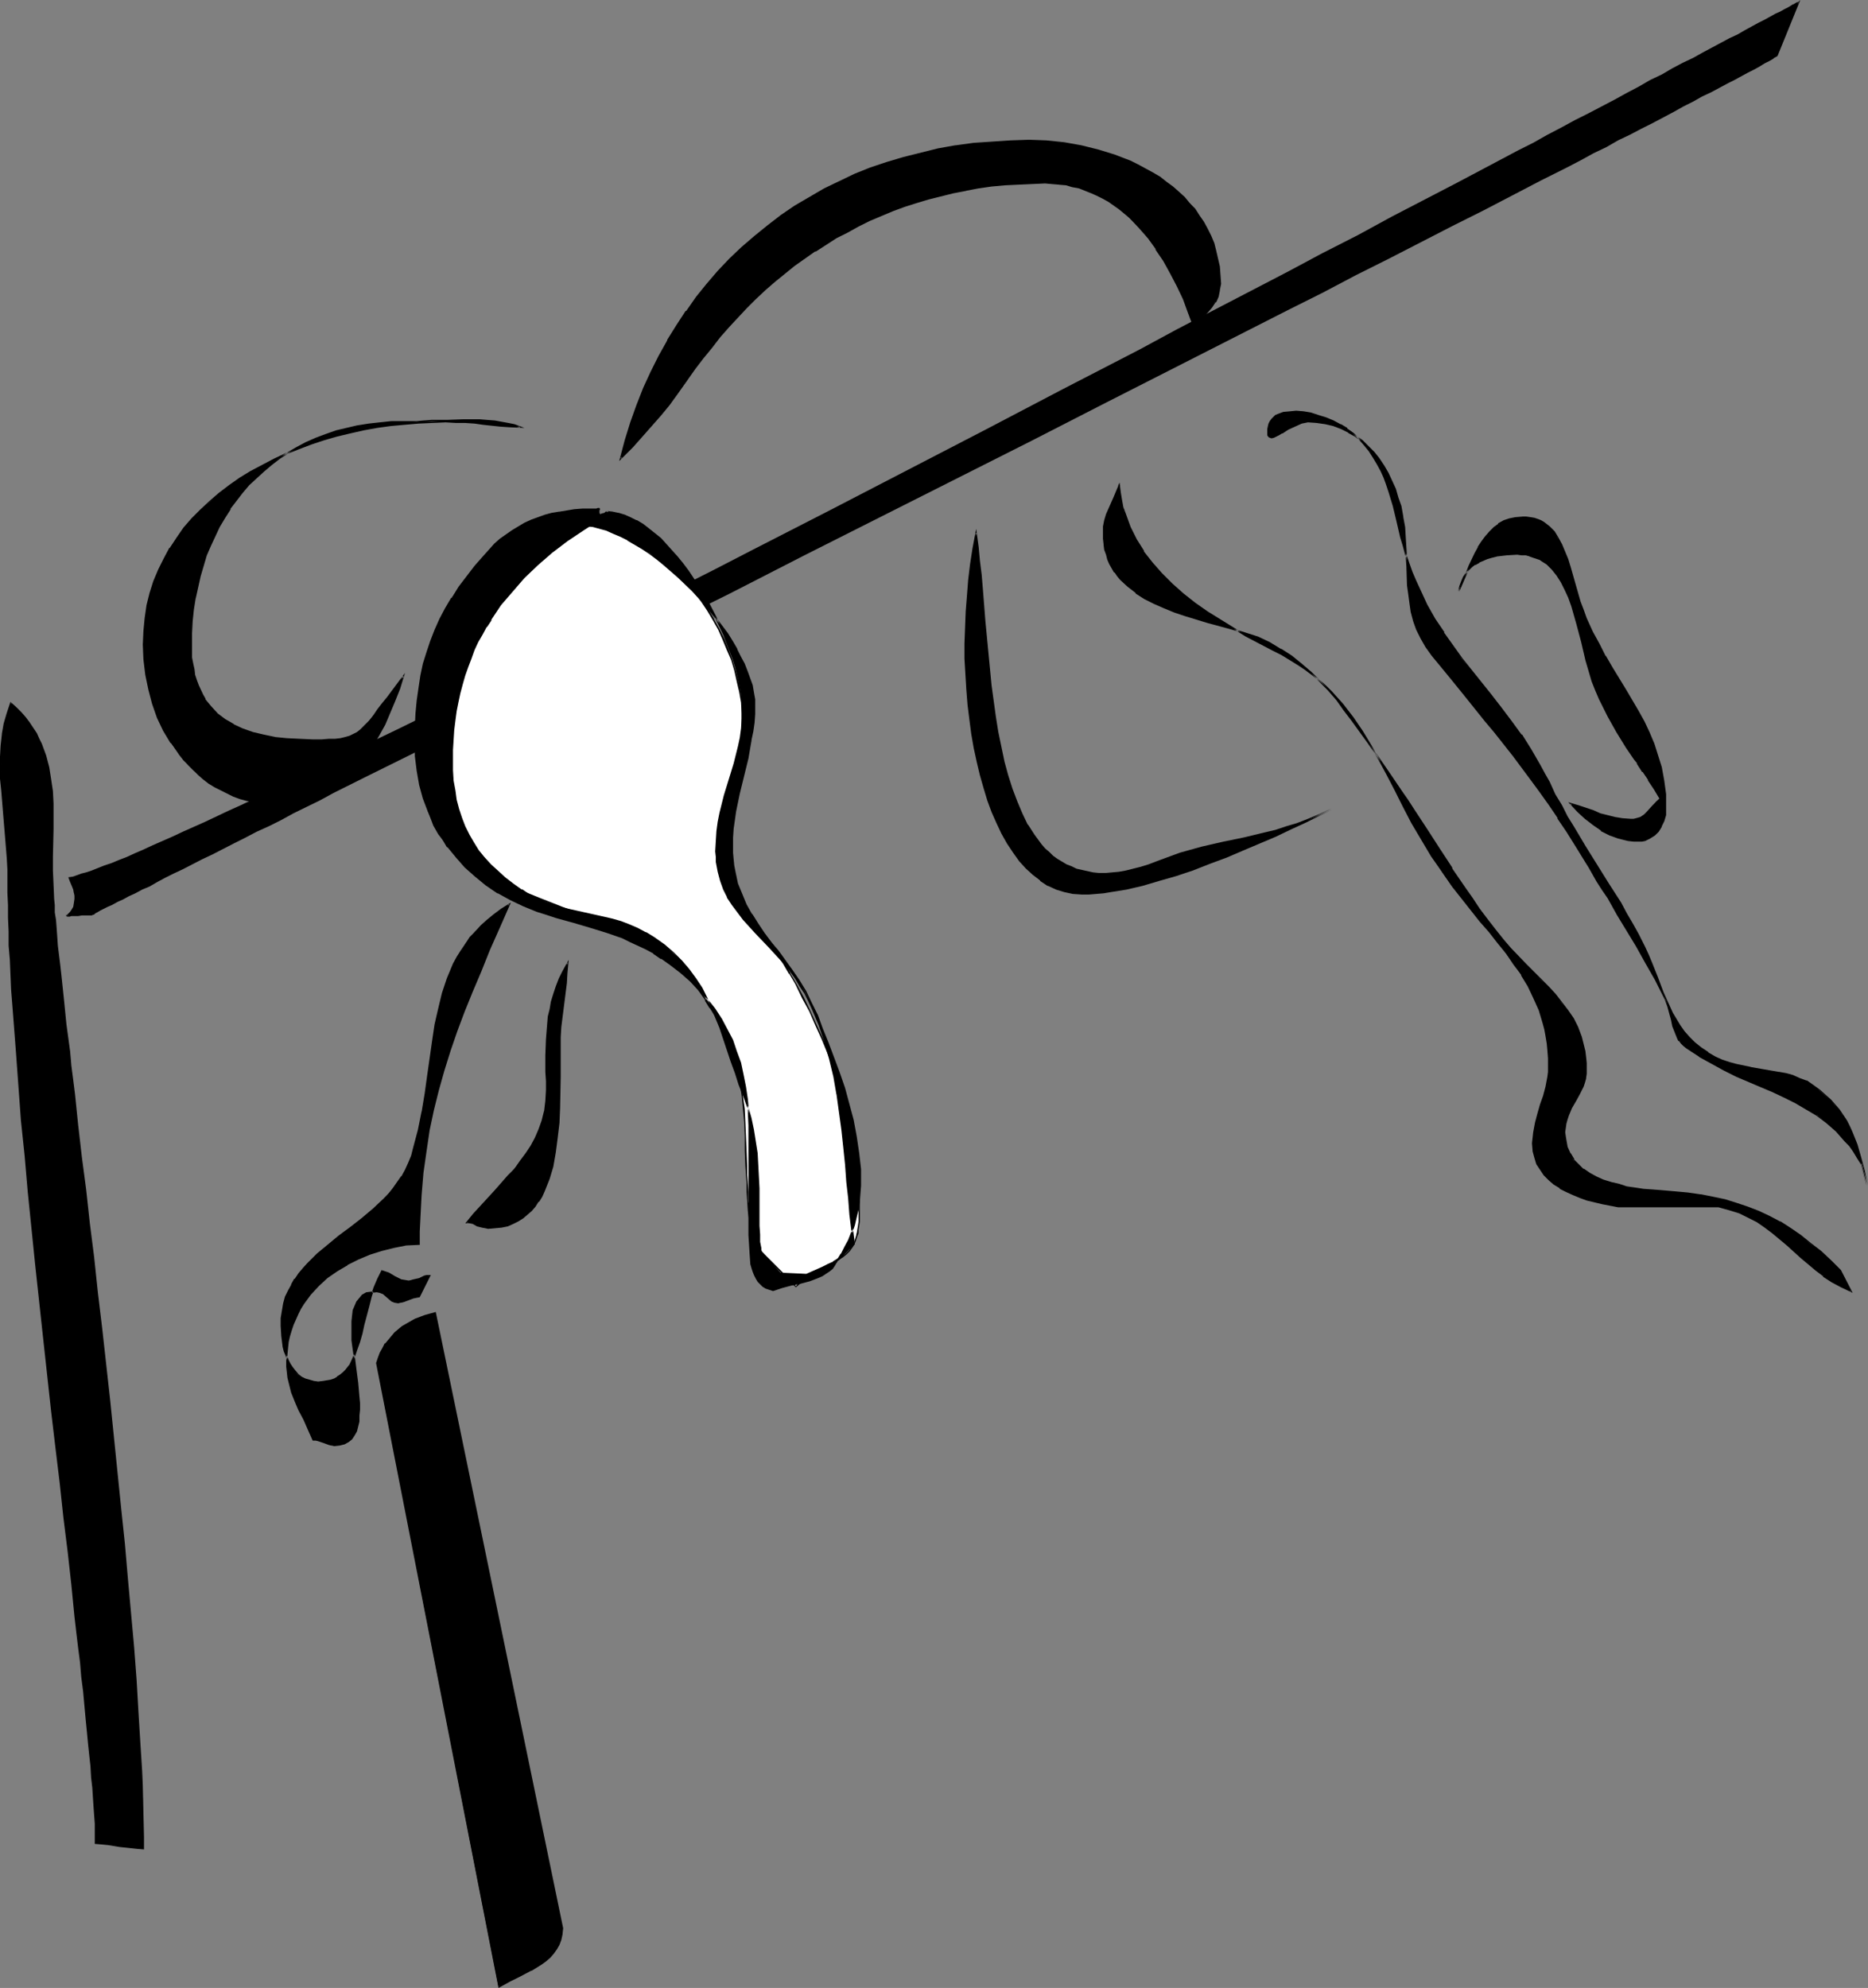 <?xml version="1.0" encoding="UTF-8" standalone="no"?>
<svg
   version="1.0"
   width="129.766mm"
   height="138.069mm"
   id="svg29"
   sodipodi:docname="T &amp; F - Pole Vaulter 05.wmf"
   xmlns:inkscape="http://www.inkscape.org/namespaces/inkscape"
   xmlns:sodipodi="http://sodipodi.sourceforge.net/DTD/sodipodi-0.dtd"
   xmlns="http://www.w3.org/2000/svg"
   xmlns:svg="http://www.w3.org/2000/svg">
  <rect width="100%" height="100%" fill="#808080" stroke="none"/>
  <sodipodi:namedview
     id="namedview29"
     pagecolor="#ffffff"
     bordercolor="#000000"
     borderopacity="0.25"
     inkscape:showpageshadow="2"
     inkscape:pageopacity="0.0"
     inkscape:pagecheckerboard="0"
     inkscape:deskcolor="#d1d1d1"
     inkscape:document-units="mm" />
  <defs
     id="defs1">
    <pattern
       id="WMFhbasepattern"
       patternUnits="userSpaceOnUse"
       width="6"
       height="6"
       x="0"
       y="0" />
  </defs>
  <path
     style="fill:#000000;fill-opacity:1;fill-rule:evenodd;stroke:none"
     d="m 472.195,0.646 -5.656,14.06 -0.97,0.485 -0.97,0.646 -1.293,0.646 -1.293,0.646 -1.616,0.808 -1.454,0.97 -1.778,0.808 -1.778,1.131 -1.939,0.97 -2.101,1.131 -2.101,1.131 -2.424,1.131 -2.424,1.293 -2.424,1.293 -2.586,1.454 -2.747,1.293 -2.909,1.454 -2.747,1.616 -3.07,1.454 -3.07,1.616 -3.232,1.778 -3.232,1.616 -3.232,1.778 -3.555,1.778 -7.11,3.555 -7.434,3.879 -7.757,4.04 -7.918,4.04 -8.242,4.202 -8.565,4.363 -8.726,4.363 -8.726,4.525 -9.211,4.687 -9.211,4.687 -9.373,4.848 -9.534,4.848 -9.696,4.848 -9.696,5.01 -19.715,10.02 -39.754,20.039 -19.715,10.02 -9.858,5.01 -9.696,5.01 -9.696,4.848 -9.534,4.687 -9.373,4.687 -9.211,4.687 -9.05,4.687 -8.888,4.525 -8.726,4.363 -8.403,4.202 -8.242,4.202 -7.918,3.879 -7.595,3.879 -7.434,3.717 -3.555,1.939 -6.949,3.394 -3.232,1.616 -3.394,1.616 -3.07,1.616 -3.07,1.616 -3.07,1.454 -5.656,2.909 -2.586,1.293 -2.586,1.293 -2.424,1.293 -2.424,1.131 -2.262,1.131 -2.101,1.131 -2.101,0.97 -1.939,0.97 -1.778,0.97 -1.616,0.808 -1.616,0.808 -1.454,0.646 -1.293,0.646 -1.131,0.646 -1.131,0.485 -0.808,0.485 -0.808,0.485 -0.646,0.323 -0.485,0.162 -0.323,0.323 h -0.323 v 0 h -2.262 l -0.97,0.162 h -0.646 -0.646 -0.485 -0.485 -0.646 v 0 l 0.162,-0.162 0.323,-0.323 0.323,-0.323 0.485,-0.646 0.485,-0.808 0.162,-0.97 0.162,-1.131 v -0.808 l -0.162,-0.808 -0.162,-0.808 -0.323,-0.97 -0.323,-0.97 -0.485,-1.131 0.808,-0.162 1.131,-0.323 1.131,-0.323 1.293,-0.485 1.454,-0.485 1.616,-0.646 1.778,-0.646 1.778,-0.646 1.939,-0.808 2.101,-0.808 2.101,-0.97 2.424,-0.97 2.424,-1.131 2.424,-1.131 2.747,-1.131 2.747,-1.131 2.747,-1.293 2.909,-1.454 3.07,-1.454 3.07,-1.454 3.394,-1.454 3.232,-1.616 3.394,-1.616 3.555,-1.616 3.555,-1.778 3.717,-1.778 3.717,-1.778 3.878,-1.939 7.757,-3.879 8.242,-3.879 8.403,-4.202 8.726,-4.363 8.888,-4.525 9.05,-4.525 9.373,-4.687 9.534,-4.848 9.534,-4.848 9.858,-5.01 9.858,-5.01 10.019,-5.171 20.2,-10.343 40.885,-21.171 20.362,-10.666 10.019,-5.171 10.019,-5.171 10.019,-5.333 9.696,-5.01 9.696,-5.01 9.534,-5.01 9.373,-5.01 9.05,-4.687 8.888,-4.687 8.726,-4.687 8.403,-4.363 8.242,-4.363 7.918,-4.202 3.878,-1.939 3.717,-2.101 3.717,-1.939 3.555,-1.778 3.555,-1.939 3.394,-1.778 3.394,-1.778 3.232,-1.778 3.232,-1.616 2.909,-1.616 3.07,-1.616 2.909,-1.454 2.747,-1.616 2.586,-1.293 2.586,-1.454 2.424,-1.293 2.424,-1.131 2.101,-1.131 2.101,-1.131 1.939,-1.131 1.939,-0.97 1.616,-0.97 1.778,-0.808 1.454,-0.808 1.293,-0.646 1.131,-0.646 1.131,-0.646 0.97,-0.485 0.808,-0.485 0.646,-0.323 0.646,-0.162 0.323,-0.323 h 0.162 z"
     id="path1" />
  <path
     style="fill:#000000;fill-opacity:1;fill-rule:evenodd;stroke:none"
     d="m 472.195,0.808 -0.162,-0.162 -5.656,13.898 0.162,-0.162 -0.97,0.646 h -0.162 l -0.97,0.646 v 0 l -1.131,0.646 -1.454,0.646 -1.454,0.808 -1.616,0.97 -1.616,0.808 -1.939,0.97 -1.939,1.131 -2.101,1.131 -2.101,1.131 -2.262,1.131 -2.424,1.293 -2.424,1.293 -2.747,1.293 -5.494,2.909 -2.909,1.616 -2.909,1.454 -3.07,1.616 -3.232,1.616 -3.232,1.778 -3.394,1.778 -3.394,1.616 -7.11,3.717 -7.434,3.879 -7.757,3.879 -8.08,4.202 -16.645,8.565 -8.726,4.363 -8.888,4.525 -9.05,4.687 -37.814,19.231 -9.696,5.01 -19.715,10.02 -59.63,30.059 -19.554,9.858 -19.069,9.697 -9.373,4.687 -9.373,4.687 -8.888,4.687 -26.018,13.09 -8.242,4.202 -15.675,7.757 -7.272,3.717 -3.717,1.778 -6.787,3.555 -3.394,1.616 -3.232,1.616 -3.07,1.616 -3.07,1.616 -3.07,1.454 -5.656,2.909 -2.586,1.293 -5.01,2.586 -2.424,1.131 -2.262,1.131 -2.262,1.131 -1.939,0.97 -1.939,0.97 -1.778,0.97 -1.778,0.808 -1.454,0.808 -1.454,0.646 -1.293,0.646 -1.131,0.646 -1.131,0.485 -0.97,0.485 -0.808,0.323 -0.485,0.323 h -0.162 l -0.485,0.323 h 0.162 l -0.485,0.162 -0.162,0.162 -0.162,0.162 0.162,-0.162 h -2.262 l -0.97,0.162 h -0.646 -0.646 -0.485 -0.485 -0.646 l 0.162,0.162 v -0.162 0.323 l 0.162,-0.162 0.646,-0.646 0.485,-0.646 v 0 l 0.485,-0.808 0.162,-0.97 v -0.162 l 0.162,-1.131 v -0.808 l -0.162,-0.808 v 0 l -0.162,-0.808 -0.323,-0.97 -0.323,-1.131 -0.485,-0.97 -0.162,0.162 0.97,-0.162 0.97,-0.323 1.131,-0.323 1.454,-0.485 1.454,-0.485 1.454,-0.485 1.778,-0.808 1.778,-0.646 2.101,-0.808 1.939,-0.808 2.262,-0.97 2.262,-0.97 2.424,-1.131 2.586,-1.131 2.586,-1.131 2.747,-1.131 2.909,-1.293 2.909,-1.454 2.909,-1.293 3.232,-1.616 3.232,-1.454 3.232,-1.616 3.555,-1.616 3.394,-1.616 7.272,-3.555 3.717,-1.778 3.878,-1.939 7.918,-3.717 8.08,-4.04 8.403,-4.202 8.726,-4.363 8.888,-4.363 9.211,-4.687 9.211,-4.687 9.534,-4.687 29.25,-15.03 10.019,-5.171 20.2,-10.343 41.046,-21.171 20.2,-10.666 10.181,-5.171 10.019,-5.171 9.858,-5.171 28.926,-15.191 9.373,-4.848 9.211,-4.848 8.888,-4.687 8.726,-4.525 8.403,-4.525 8.242,-4.363 7.757,-4.202 3.878,-1.939 3.878,-2.101 3.555,-1.939 3.717,-1.778 3.394,-1.939 3.555,-1.778 3.232,-1.778 3.232,-1.778 3.232,-1.616 3.07,-1.616 2.909,-1.616 2.909,-1.454 2.747,-1.454 2.747,-1.454 2.424,-1.454 2.586,-1.293 4.525,-2.263 2.101,-1.131 1.939,-1.131 1.778,-0.97 1.778,-0.808 1.616,-0.97 1.454,-0.808 1.454,-0.646 1.131,-0.646 1.131,-0.646 0.97,-0.485 0.808,-0.485 v 0 l 0.646,-0.323 h -0.162 l 0.646,-0.162 0.646,-0.485 v 0 L 472.679,0 472.033,0.646 V 0.485 l -0.646,0.323 -0.485,0.323 h -0.162 l -0.485,0.323 v 0 l -0.808,0.485 -0.97,0.485 -1.131,0.646 -1.131,0.485 -1.454,0.808 -1.454,0.808 -1.616,0.808 -1.778,0.97 -1.778,0.97 -1.939,1.131 -2.101,0.97 -4.525,2.424 -2.424,1.293 -2.586,1.454 -2.747,1.293 -2.747,1.454 -2.747,1.616 -3.07,1.454 -3.07,1.778 -3.07,1.616 -3.232,1.778 -3.394,1.778 -3.394,1.778 -3.555,1.778 -3.555,1.939 -3.717,1.939 -3.717,2.101 -3.878,1.939 -7.918,4.202 -8.242,4.363 -8.403,4.363 -8.726,4.525 -8.888,4.848 -9.211,4.687 -9.373,5.01 -28.926,15.03 -9.858,5.333 -10.019,5.171 -10.019,5.171 -20.362,10.666 -40.885,21.171 -20.2,10.343 -10.019,5.171 -29.411,14.868 -9.373,4.848 -9.373,4.687 -9.05,4.525 -8.888,4.525 -8.726,4.363 -8.565,4.202 -8.08,3.879 -7.918,3.879 -3.717,1.939 -3.717,1.778 -7.272,3.555 -3.555,1.616 -3.394,1.616 -3.394,1.616 -3.232,1.454 -3.07,1.454 -3.07,1.454 -2.909,1.293 -2.909,1.293 -2.747,1.293 -2.586,1.131 -2.586,1.131 -2.424,1.131 -2.262,0.97 -2.101,0.97 -2.101,0.808 -1.939,0.808 -1.939,0.646 -1.616,0.646 -1.616,0.646 -1.454,0.485 -1.293,0.323 -1.293,0.485 -0.97,0.323 -1.131,0.162 0.485,1.293 0.485,1.131 0.323,0.808 0.162,0.97 v -0.162 l 0.162,0.808 v 0.808 l -0.162,1.131 v 0 l -0.162,0.97 -0.485,0.808 v 0 l -0.323,0.485 -0.808,0.808 -0.323,0.162 0.323,0.323 h 0.646 l 0.485,-0.162 h 0.485 0.646 0.646 l 0.97,-0.162 h 2.262 0.162 v 0 h 0.162 l 0.323,-0.162 h 0.162 l 0.485,-0.323 h -0.162 l 0.646,-0.323 0.808,-0.485 0.97,-0.485 0.97,-0.485 1.131,-0.485 1.454,-0.808 1.454,-0.646 1.454,-0.808 1.778,-0.808 1.778,-0.97 1.939,-0.808 1.939,-1.131 2.101,-1.131 2.262,-1.131 2.424,-1.131 5.01,-2.586 2.747,-1.293 5.656,-2.909 2.909,-1.454 3.07,-1.616 3.232,-1.454 3.232,-1.616 3.232,-1.778 6.949,-3.394 3.555,-1.939 7.434,-3.717 15.675,-7.757 8.242,-4.202 25.856,-13.09 9.05,-4.525 9.373,-4.687 9.211,-4.848 19.23,-9.535 19.554,-10.02 59.63,-30.059 19.554,-10.02 9.858,-5.01 37.814,-19.231 9.05,-4.525 8.888,-4.687 8.726,-4.363 16.645,-8.565 8.08,-4.04 7.757,-4.04 7.434,-3.879 7.11,-3.555 3.394,-1.778 3.232,-1.778 3.394,-1.616 3.07,-1.778 3.07,-1.454 3.07,-1.616 2.909,-1.454 5.494,-2.909 2.586,-1.454 2.586,-1.293 2.262,-1.293 2.424,-1.131 2.101,-1.131 2.101,-1.131 1.939,-0.97 1.778,-0.97 1.778,-0.97 1.616,-0.808 1.454,-0.808 1.293,-0.808 1.293,-0.646 v 0 l 1.131,-0.646 h -0.162 l 1.131,-0.646 L 472.679,0 Z"
     id="path2" />
  <path
     style="fill:#ffffff;fill-opacity:1;fill-rule:evenodd;stroke:none"
     d="m 136.552,139.953 -2.262,1.616 -1.939,1.616 -1.939,1.616 -1.616,1.778 -1.616,1.616 -1.616,1.778 -1.454,1.778 -1.293,1.616 -1.293,1.778 -2.262,3.555 -0.808,1.939 -1.778,3.717 -1.454,3.879 -1.131,4.04 -0.808,4.04 -0.646,4.363 -0.485,4.687 -0.323,4.525 -0.162,5.01 -0.162,5.171 v 5.333 1.616 l 0.162,1.454 0.162,1.454 0.323,1.454 0.323,1.454 0.485,1.293 0.97,2.424 1.293,2.263 1.454,2.263 1.778,1.939 1.939,1.778 2.101,1.778 2.424,1.454 2.424,1.454 2.586,1.454 2.747,1.293 2.909,1.293 5.818,2.263 6.141,2.424 6.302,2.263 6.141,2.586 3.07,1.454 2.909,1.454 2.909,1.454 2.747,1.616 2.586,1.939 2.586,1.939 2.424,2.101 2.262,2.263 1.939,2.424 1.778,2.747 1.293,2.101 1.293,2.101 0.97,1.939 0.97,1.939 0.97,1.778 0.646,1.778 0.646,1.778 0.646,1.778 0.97,3.394 0.808,3.394 0.485,3.232 0.323,3.394 0.323,3.394 0.162,3.717 v 3.879 l 0.323,4.04 v 2.263 l 0.162,2.263 0.162,2.263 v 2.424 l 0.162,2.586 0.323,2.586 0.323,2.909 0.323,2.909 v -0.162 l 11.474,11.636 1.939,-1.616 1.778,-1.293 1.616,-1.131 1.616,-0.808 1.454,-0.808 1.454,-0.808 1.293,-0.646 1.131,-0.808 0.97,-0.808 0.97,-0.808 0.646,-0.97 0.646,-1.293 0.485,-1.454 0.323,-0.808 v -0.97 l 0.162,-0.97 0.162,-1.131 v -1.131 -1.293 -4.202 l -0.323,-4.04 -0.323,-3.879 -0.485,-3.879 -0.646,-3.879 -0.646,-3.717 -0.97,-3.717 -0.97,-3.717 -1.131,-3.555 -1.293,-3.717 -1.454,-3.555 -1.454,-3.555 -1.616,-3.717 -1.616,-3.555 -1.778,-3.555 -1.939,-3.717 -1.616,-2.747 -1.616,-2.586 -1.616,-2.586 -1.616,-2.424 -1.616,-2.263 -1.616,-2.263 -3.07,-4.525 -1.454,-2.263 -1.293,-2.263 -1.131,-2.424 -0.97,-2.586 -0.808,-2.586 -0.646,-2.747 -0.323,-2.909 -0.162,-3.232 0.162,-1.939 0.162,-1.939 0.162,-1.778 0.485,-1.778 0.808,-3.232 0.97,-3.232 1.131,-3.071 0.808,-3.232 0.485,-1.778 0.162,-1.939 0.162,-1.778 0.162,-2.101 -0.162,-2.747 -0.162,-2.909 -0.485,-2.747 -0.485,-2.909 -0.808,-2.747 -0.808,-2.747 -0.97,-2.747 -1.293,-2.586 -1.131,-2.747 -1.454,-2.586 -1.454,-2.424 -1.616,-2.424 -1.778,-2.263 -1.778,-2.263 -1.939,-2.101 -1.939,-1.939 -2.101,-1.939 -2.262,-1.778 -2.262,-1.616 -2.262,-1.454 -2.424,-1.293 -2.424,-1.131 -2.586,-0.97 -2.424,-0.646 -2.586,-0.646 -2.747,-0.323 -2.586,-0.162 h -2.747 l -2.586,0.323 -2.747,0.646 -2.747,0.808 z"
     id="path3" />
  <path
     style="fill:#000000;fill-opacity:1;fill-rule:evenodd;stroke:none"
     d="m 136.39,139.792 -2.101,1.616 -2.101,1.616 -1.778,1.778 -1.778,1.616 -1.616,1.778 -1.616,1.616 -1.454,1.778 -1.293,1.616 -1.293,1.778 v 0 l -2.262,3.717 v 0 l -0.97,1.778 -1.616,3.717 -1.454,3.879 -1.131,4.202 -0.808,4.04 v 0 l -0.646,4.363 -0.485,4.687 -0.323,4.525 -0.162,5.01 -0.162,5.171 v 5.333 1.616 l 0.162,1.454 0.162,1.454 0.323,1.454 v 0.162 l 0.323,1.293 0.485,1.293 0.97,2.586 1.293,2.263 v 0 l 1.616,2.101 1.778,2.101 1.778,1.778 2.262,1.616 v 0.162 l 2.262,1.454 2.424,1.454 h 0.162 l 2.586,1.454 2.747,1.293 2.909,1.293 5.818,2.263 6.141,2.424 6.141,2.263 6.302,2.586 3.07,1.454 2.909,1.454 2.909,1.454 h -0.162 l 2.747,1.778 v -0.162 l 2.747,1.939 2.424,1.939 2.424,2.101 2.262,2.263 1.939,2.424 1.939,2.747 h -0.162 l 1.293,2.101 v -0.162 l 1.293,2.101 0.97,1.939 0.97,1.939 0.808,1.939 0.808,1.778 0.646,1.778 0.646,1.616 0.97,3.394 0.808,3.394 v 0 l 0.485,3.232 0.323,3.394 0.323,3.394 0.162,3.717 v 3.879 l 0.162,4.04 0.162,2.263 0.162,2.263 v 2.263 l 0.162,2.424 0.162,2.586 0.323,2.586 0.323,2.909 0.323,2.909 h 0.323 v -0.162 l -0.323,0.162 11.635,11.636 1.939,-1.616 1.778,-1.454 v 0.162 l 1.778,-1.131 v 0 l 1.616,-0.808 1.454,-0.808 1.293,-0.808 h 0.162 l 1.131,-0.646 1.293,-0.808 v 0 l 0.97,-0.808 0.808,-0.808 0.808,-1.131 v 0 l 0.646,-1.293 0.485,-1.454 0.323,-0.808 v 0 -0.97 l 0.162,-0.97 0.162,-1.131 v -1.131 -1.293 -4.202 l -0.323,-4.04 -0.323,-3.879 -0.485,-3.879 -0.646,-3.879 v 0 l -0.646,-3.879 -0.97,-3.555 -0.97,-3.717 -1.131,-3.717 -1.293,-3.555 -1.454,-3.717 -1.454,-3.555 -1.616,-3.555 -1.616,-3.555 -1.778,-3.717 -1.939,-3.555 -1.616,-2.747 v -0.162 l -1.454,-2.586 -1.778,-2.586 v 0 l -1.616,-2.424 -1.616,-2.263 -1.616,-2.263 -3.07,-4.525 v 0 l -1.293,-2.263 v 0.162 l -1.293,-2.424 -1.293,-2.263 -0.97,-2.586 -0.808,-2.586 -0.485,-2.747 v 0 l -0.485,-2.909 -0.162,-3.232 0.162,-1.939 0.162,-1.939 0.323,-1.778 v 0 l 0.323,-1.778 0.808,-3.232 1.131,-3.071 0.97,-3.232 0.808,-3.232 0.485,-1.778 v 0 l 0.162,-1.939 0.162,-1.778 0.162,-2.101 -0.162,-2.747 -0.162,-2.909 -0.485,-2.747 v -0.162 l -0.485,-2.747 -0.808,-2.747 -0.808,-2.747 -0.97,-2.747 -1.131,-2.747 -1.293,-2.586 -1.454,-2.586 v -0.162 l -1.454,-2.424 v 0 l -1.616,-2.424 -1.778,-2.263 -1.778,-2.263 -1.939,-2.101 -2.101,-1.939 -2.101,-1.939 -2.101,-1.778 -2.262,-1.616 v 0 l -2.262,-1.454 h -0.162 l -2.424,-1.293 -2.424,-1.131 -2.424,-0.97 -2.586,-0.646 -2.586,-0.646 v 0 l -2.747,-0.323 -2.586,-0.162 h -2.747 l -2.586,0.323 h -0.162 l -2.747,0.485 -2.747,0.808 -2.747,1.131 0.162,0.323 2.747,-0.97 2.747,-0.808 2.747,-0.646 v 0 l 2.586,-0.323 h 2.747 l 2.586,0.162 2.747,0.323 h -0.162 l 2.586,0.646 2.586,0.646 2.586,0.97 2.424,1.131 2.424,1.293 h -0.162 l 2.424,1.454 v 0 l 2.101,1.616 2.262,1.778 2.101,1.778 1.939,2.101 1.939,2.101 1.939,2.263 1.616,2.263 1.616,2.424 v 0 l 1.454,2.424 v 0 l 1.454,2.586 1.131,2.586 1.131,2.747 1.131,2.586 0.808,2.747 0.646,2.909 0.646,2.747 v 0 l 0.485,2.747 0.162,2.909 v 2.747 2.101 l -0.162,1.778 -0.323,1.939 v 0 l -0.323,1.616 -0.808,3.232 -1.131,3.232 -0.97,3.071 -0.808,3.394 -0.485,1.616 v 0.162 l -0.162,1.778 -0.162,1.939 -0.162,1.939 0.162,3.232 0.323,2.909 v 0 l 0.646,2.747 0.808,2.747 0.97,2.424 1.131,2.424 1.293,2.263 v 0.162 l 1.454,2.263 v 0 l 3.07,4.363 1.616,2.424 1.778,2.263 1.454,2.424 v 0 l 1.616,2.424 1.616,2.747 v -0.162 l 1.616,2.747 1.778,3.717 1.939,3.555 1.616,3.717 1.616,3.555 1.454,3.555 1.454,3.717 1.293,3.555 1.131,3.717 0.97,3.555 0.97,3.717 0.646,3.879 v -0.162 l 0.646,3.879 0.485,3.879 0.323,3.879 0.323,4.04 v 4.202 1.293 1.131 l -0.162,1.131 -0.162,0.97 -0.162,0.97 v -0.162 l -0.162,0.808 -0.485,1.616 -0.646,1.131 v 0 l -0.646,0.97 -0.97,0.97 -0.97,0.808 v -0.162 l -1.131,0.646 -1.293,0.808 h 0.162 l -1.454,0.646 -1.454,0.808 -1.616,0.97 v 0 l -1.778,1.131 v 0 l -1.778,1.293 -1.939,1.616 h 0.323 l -11.797,-11.797 v 0.485 h 0.323 l -0.323,-2.909 -0.323,-2.909 -0.162,-2.586 -0.323,-2.586 v -2.424 l -0.162,-2.263 -0.162,-2.263 v -2.263 l -0.162,-4.04 -0.162,-3.879 -0.162,-3.717 -0.162,-3.394 -0.485,-3.394 -0.485,-3.232 v -0.162 l -0.808,-3.232 -0.97,-3.555 -0.646,-1.616 -0.646,-1.778 -0.646,-1.778 -0.97,-1.939 -0.97,-1.778 -0.97,-2.101 -1.131,-2.101 v 0 l -1.293,-2.101 h -0.162 l -1.778,-2.747 -2.101,-2.424 -2.101,-2.263 -2.424,-2.101 -2.586,-1.939 -2.586,-1.778 v -0.162 l -2.747,-1.616 h -0.162 l -2.747,-1.454 -3.07,-1.616 -2.909,-1.293 -6.302,-2.586 -6.141,-2.263 -6.141,-2.424 -5.979,-2.424 -2.909,-1.131 -2.586,-1.293 -2.747,-1.454 h 0.162 l -2.424,-1.454 -2.424,-1.616 v 0.162 l -2.101,-1.778 -1.939,-1.778 -1.778,-1.939 -1.454,-2.101 v 0 l -1.293,-2.263 -0.97,-2.586 -0.485,-1.293 -0.323,-1.293 v 0 l -0.323,-1.454 -0.162,-1.454 -0.162,-1.454 v -1.616 -5.333 l 0.162,-5.171 0.162,-5.01 0.323,-4.525 0.485,-4.687 0.646,-4.363 v 0.162 l 0.808,-4.202 1.131,-4.04 1.454,-3.879 1.778,-3.717 0.808,-1.778 v 0 l 2.262,-3.555 v 0 l 1.293,-1.778 1.293,-1.778 1.454,-1.616 1.454,-1.778 1.778,-1.778 1.616,-1.616 1.939,-1.616 1.939,-1.616 2.101,-1.616 v 0 z"
     id="path4" />
  <path
     style="fill:#000000;fill-opacity:1;fill-rule:evenodd;stroke:none"
     d="m 157.721,136.075 -4.525,2.909 -4.363,3.071 -4.04,3.071 -3.717,3.232 -3.394,3.232 -3.232,3.555 -2.909,3.555 -2.586,3.879 -1.293,1.939 -1.131,2.101 -1.131,1.939 -0.97,2.101 -0.808,2.101 -0.808,2.263 -0.808,2.263 -0.646,2.263 -0.646,2.263 -0.485,2.424 -0.485,2.424 -0.323,2.424 -0.323,2.586 -0.162,2.586 -0.162,2.586 v 2.586 2.747 l 0.162,2.747 0.485,2.586 0.323,2.424 0.646,2.586 0.808,2.263 0.808,2.263 1.131,2.101 1.131,2.101 1.293,1.939 1.616,1.939 1.616,1.939 1.778,1.616 1.939,1.778 2.101,1.616 2.262,1.454 2.262,1.454 2.101,0.97 2.262,0.97 2.101,0.808 2.262,0.646 2.101,0.485 4.363,0.97 4.363,0.97 2.101,0.646 2.101,0.485 2.262,0.808 2.101,0.97 2.262,1.131 2.101,1.293 2.747,1.939 2.424,2.101 2.262,2.101 1.939,2.263 1.616,2.263 1.616,2.586 1.293,2.424 1.293,2.586 1.131,2.747 1.131,2.747 1.939,5.656 0.97,3.071 1.131,3.071 1.131,3.071 1.131,3.071 0.97,2.909 0.808,2.909 0.646,2.909 0.485,3.071 0.323,3.071 0.323,3.071 0.162,3.071 v 3.071 4.848 l 0.162,5.01 0.162,2.263 v 1.939 l 0.162,0.808 v 0.808 l 0.162,0.485 0.162,0.485 4.848,5.656 6.949,0.323 8.08,-3.394 -0.646,0.97 -0.646,0.808 -0.808,0.808 -0.808,0.485 -1.131,0.646 -0.97,0.485 -2.262,0.808 -2.424,0.646 -2.262,0.485 -2.586,0.646 -2.262,0.808 -0.97,-0.323 -0.808,-0.323 -0.808,-0.485 -0.646,-0.646 -0.646,-0.646 -0.485,-0.808 -0.485,-0.808 -0.323,-0.97 -0.323,-0.97 -0.162,-1.131 -0.323,-2.263 -0.162,-2.586 v -2.586 -25.211 l -0.162,-3.555 -0.162,-3.555 -0.323,-3.394 -0.485,-3.232 -0.646,-3.232 -0.808,-3.071 -0.97,-2.909 -1.131,-2.909 -1.293,-2.909 -1.454,-2.747 -1.778,-2.586 -1.778,-2.424 -2.262,-2.586 -2.262,-2.263 -2.586,-2.424 -2.909,-2.101 -2.101,-1.454 -2.101,-1.454 -2.101,-1.131 -1.939,-0.97 -2.101,-0.97 -2.101,-0.97 -4.202,-1.454 -4.202,-1.293 -4.363,-1.293 -4.686,-1.454 -2.424,-0.646 -2.424,-0.808 -3.717,-1.454 -3.394,-1.616 -3.232,-1.939 -3.07,-1.939 -2.909,-2.263 -2.586,-2.424 -2.424,-2.586 -2.101,-2.747 -1.939,-2.909 -1.778,-3.071 -1.454,-3.232 -1.293,-3.555 -0.97,-3.394 -0.646,-3.717 -0.323,-3.879 -0.162,-3.879 v -3.717 l 0.162,-3.555 0.323,-3.394 0.485,-3.394 0.485,-3.232 0.646,-3.071 0.97,-3.071 0.97,-2.909 1.131,-2.909 1.293,-2.747 1.616,-2.909 1.454,-2.747 1.939,-2.747 1.939,-2.747 2.262,-2.747 2.424,-2.909 1.293,-1.454 1.454,-1.454 1.454,-1.293 1.616,-1.131 1.616,-1.131 1.454,-0.97 1.778,-0.97 1.616,-0.808 1.778,-0.646 1.778,-0.646 1.939,-0.485 1.939,-0.323 1.939,-0.323 1.939,-0.323 h 2.101 l 2.101,-0.162 h 0.646 0.646 0.323 l 0.323,-0.162 h 0.323 l 0.162,0.162 -0.162,0.162 v 0.808 l 0.162,0.485 0.162,0.485 z"
     id="path5" />
  <path
     style="fill:#000000;fill-opacity:1;fill-rule:evenodd;stroke:none"
     d="m 157.56,136.236 v -0.323 l -4.525,2.909 v 0 l -4.202,3.071 -4.04,3.071 -3.878,3.232 -3.394,3.232 -3.232,3.555 -2.909,3.717 -2.586,3.717 h -0.162 l -1.131,1.939 v 0.162 l -1.131,1.939 -1.131,2.101 -0.97,2.101 -0.808,2.101 -0.97,2.263 -0.646,2.101 -0.646,2.263 -0.646,2.424 -0.485,2.263 -0.485,2.424 v 0.162 l -0.323,2.424 -0.323,2.586 -0.162,2.586 -0.162,2.586 v 2.586 2.747 l 0.162,2.747 0.323,2.586 v 0 l 0.485,2.586 0.646,2.424 0.808,2.263 0.808,2.263 1.131,2.101 1.131,2.101 v 0.162 l 1.454,1.939 1.454,1.939 1.616,1.778 1.778,1.778 1.939,1.778 2.101,1.616 2.262,1.454 v 0 l 2.262,1.454 v 0 l 2.262,1.131 2.101,0.808 2.262,0.808 2.101,0.646 2.262,0.485 4.363,0.97 4.202,0.97 2.101,0.646 2.262,0.485 2.101,0.808 2.262,0.97 2.101,1.131 v 0 l 2.262,1.293 v 0 l 2.586,1.939 2.586,1.939 2.101,2.263 1.939,2.263 1.616,2.263 v 0 l 1.616,2.424 v 0 l 1.293,2.586 1.293,2.424 1.131,2.747 1.131,2.747 1.939,5.818 0.97,2.909 1.131,3.071 0.97,3.071 1.293,3.232 0.97,2.747 0.808,2.909 0.646,3.071 0.485,2.909 v 0 l 0.323,3.071 0.323,3.071 0.162,3.071 v 3.071 4.848 l 0.162,5.01 v 2.263 l 0.162,1.939 0.162,0.808 v 0.808 0 l 0.162,0.646 0.162,0.485 5.01,5.656 6.949,0.323 8.08,-3.394 -0.162,-0.323 -0.646,0.97 v 0 l -0.646,0.808 -0.808,0.808 -0.808,0.646 v -0.162 l -0.97,0.646 -0.97,0.485 -2.262,0.808 -2.424,0.485 -2.424,0.646 -2.424,0.646 -2.262,0.808 h 0.162 l -0.97,-0.323 -0.97,-0.323 v 0 l -0.646,-0.485 -0.646,-0.485 -0.646,-0.808 v 0 l -0.485,-0.646 v 0 l -0.485,-0.808 -0.323,-0.97 -0.323,-0.97 -0.162,-1.131 v 0 l -0.323,-2.263 -0.162,-2.586 v -2.586 -25.211 l -0.162,-3.555 -0.162,-3.555 -0.323,-3.394 -0.485,-3.232 v 0 l -0.646,-3.232 -0.646,-3.071 -1.131,-3.071 -0.97,-2.909 -1.454,-2.747 -1.454,-2.747 v 0 l -1.778,-2.747 v 0 l -1.939,-2.424 -2.101,-2.424 -2.262,-2.424 -2.586,-2.263 -2.909,-2.263 -2.101,-1.454 v 0 l -2.101,-1.454 h -0.162 l -1.939,-1.131 -2.101,-1.131 -2.101,-0.97 -1.939,-0.808 -4.202,-1.454 -4.363,-1.293 -4.363,-1.293 -4.525,-1.454 -2.424,-0.646 -2.586,-0.808 -3.555,-1.454 -3.555,-1.616 -3.232,-1.939 h 0.162 l -3.07,-1.939 v 0 l -2.909,-2.263 -2.586,-2.424 -2.424,-2.586 -2.262,-2.747 h 0.162 l -1.939,-2.909 v 0 l -1.778,-3.071 -1.454,-3.232 -1.131,-3.394 -0.97,-3.555 -0.808,-3.717 v 0.162 l -0.323,-3.879 -0.162,-3.879 v -3.717 l 0.162,-3.555 0.323,-3.394 0.485,-3.394 v 0.162 l 0.485,-3.232 0.808,-3.232 0.808,-2.909 0.97,-2.909 1.131,-2.909 1.293,-2.909 1.616,-2.747 1.616,-2.747 h -0.162 l 1.939,-2.747 1.939,-2.747 2.101,-2.747 2.424,-2.909 1.454,-1.454 1.454,-1.454 1.454,-1.293 1.454,-1.131 1.616,-1.131 v 0 l 1.616,-0.97 v 0 l 1.616,-0.808 1.778,-0.808 1.616,-0.808 1.939,-0.485 1.778,-0.485 1.939,-0.485 v 0 l 1.939,-0.323 1.939,-0.323 h 2.101 l 2.101,-0.162 h 0.646 0.646 0.323 0.485 -0.162 0.323 l -0.162,-0.162 0.162,0.162 v -0.323 l -0.162,0.323 v 0.808 0.485 l 0.323,0.485 0.162,0.646 h 0.323 l -0.162,-0.808 -0.162,-0.485 -0.162,-0.323 v 0 -0.808 0.162 l 0.162,-0.323 -0.162,-0.323 h -0.485 l -0.323,0.162 v 0 h -0.323 -0.646 -0.646 -2.101 l -2.101,0.162 -1.939,0.323 -1.939,0.323 h -0.162 l -1.939,0.323 -1.778,0.485 -1.778,0.646 -1.778,0.646 -1.778,0.808 -1.616,0.97 v 0 l -1.616,0.97 v 0 l -1.616,1.131 -1.616,1.131 -1.454,1.293 -1.293,1.454 -1.454,1.616 -2.424,2.747 -2.101,2.747 -2.101,2.747 -1.778,2.909 h -0.162 l -1.616,2.747 -1.454,2.747 -1.293,2.909 -1.131,2.909 -0.97,2.909 -0.97,3.071 -0.646,3.071 -0.485,3.232 v 0 l -0.485,3.394 -0.323,3.394 -0.162,3.555 v 3.717 3.879 l 0.485,3.879 v 0 l 0.646,3.717 0.97,3.555 1.293,3.394 1.454,3.232 1.778,3.071 v 0 l 1.778,3.071 h 0.162 l 2.262,2.747 2.262,2.586 2.747,2.424 2.747,2.263 v 0 l 3.07,2.101 h 0.162 l 3.232,1.778 3.394,1.616 3.555,1.454 2.586,0.808 2.424,0.808 4.686,1.293 4.363,1.293 4.202,1.293 4.202,1.454 1.939,0.97 2.101,0.97 2.101,0.97 2.101,1.131 h -0.162 l 2.101,1.454 v -0.162 l 2.262,1.616 2.747,2.101 2.586,2.263 2.262,2.424 2.262,2.424 1.939,2.586 h -0.162 l 1.778,2.586 v 0 l 1.454,2.747 1.293,2.747 1.131,2.909 0.97,3.071 0.808,3.071 0.646,3.071 v 0 l 0.485,3.232 0.323,3.394 0.162,3.555 v 3.555 25.211 l 0.162,2.586 0.162,2.586 0.162,2.263 v 0.162 l 0.323,1.131 0.323,0.97 0.323,0.808 0.485,0.97 v 0 l 0.485,0.808 0.646,0.646 0.646,0.646 0.808,0.485 0.97,0.323 0.97,0.323 2.424,-0.808 2.424,-0.646 2.424,-0.485 2.424,-0.646 2.101,-0.808 1.131,-0.485 0.97,-0.646 v 0 l 0.97,-0.646 0.808,-0.646 0.646,-0.97 v 0 l 0.808,-1.454 -8.403,3.717 v 0 l -6.949,-0.323 h 0.162 l -4.848,-5.495 v 0 l -0.162,-0.485 v -0.646 0.162 l -0.162,-0.808 -0.162,-0.808 v -1.939 l -0.162,-2.263 v -5.01 -4.848 l -0.162,-3.071 -0.162,-3.071 -0.162,-3.071 -0.485,-3.071 v 0 l -0.485,-3.071 -0.646,-3.071 -0.808,-2.909 -0.97,-2.747 -1.131,-3.071 -1.131,-3.232 -1.131,-2.909 -0.97,-3.071 -1.939,-5.656 -1.131,-2.909 -1.131,-2.586 -1.293,-2.586 -1.293,-2.586 v 0 l -1.616,-2.424 v 0 l -1.778,-2.424 -1.939,-2.263 -2.101,-2.101 -2.424,-2.101 -2.747,-1.939 v 0 l -2.101,-1.293 h -0.162 l -2.101,-1.131 -2.262,-0.97 -2.101,-0.808 -2.262,-0.646 -2.101,-0.485 -4.363,-0.97 -4.363,-0.97 -2.101,-0.485 -2.101,-0.646 -2.262,-0.808 -2.101,-0.97 -2.262,-0.97 v 0 l -2.101,-1.454 v 0.162 l -2.262,-1.616 -2.101,-1.616 -1.939,-1.778 -1.778,-1.616 -1.778,-1.939 -1.454,-1.778 -1.293,-2.101 v 0 l -1.131,-1.939 -1.131,-2.263 -0.808,-2.101 -0.808,-2.424 -0.646,-2.424 -0.323,-2.424 v 0 l -0.485,-2.586 -0.162,-2.747 v -2.747 -2.586 l 0.162,-2.586 0.162,-2.586 0.323,-2.586 0.323,-2.424 v 0 l 0.485,-2.424 0.485,-2.263 0.646,-2.424 0.646,-2.263 0.808,-2.263 0.808,-2.101 0.808,-2.263 0.97,-2.101 1.131,-1.939 1.131,-2.101 v 0.162 l 1.293,-1.939 h -0.162 l 2.586,-3.879 3.07,-3.555 3.07,-3.555 3.555,-3.394 3.717,-3.232 4.04,-3.071 4.363,-2.909 v 0 l 4.525,-2.909 z"
     id="path6" />
  <path
     style="fill:#000000;fill-opacity:1;fill-rule:evenodd;stroke:none"
     d="m 159.176,134.297 1.616,0.162 1.454,0.323 1.616,0.485 1.616,0.646 1.616,0.808 1.616,0.97 1.454,1.131 1.616,1.293 1.616,1.293 1.454,1.616 1.454,1.454 1.616,1.778 1.293,1.778 1.454,1.939 2.747,3.879 2.424,4.202 2.262,4.202 1.939,4.363 1.616,4.202 0.808,2.101 0.646,2.101 0.646,1.939 0.323,1.939 0.485,1.778 0.162,1.939 0.162,1.616 0.162,1.616 -0.162,2.747 -0.162,2.586 -0.323,2.424 -0.485,2.424 -1.131,4.363 -1.293,4.363 -1.293,4.202 -1.131,4.525 -0.485,2.263 -0.162,2.424 -0.323,2.586 v 2.747 1.454 1.293 l 0.485,2.586 0.646,2.263 0.808,2.263 1.131,2.101 1.131,2.101 1.454,1.778 1.454,1.939 3.232,3.555 3.555,3.717 1.778,1.939 1.778,1.939 1.778,2.263 1.616,2.263 1.131,1.939 1.293,1.778 0.97,2.101 0.97,1.939 1.778,4.363 1.454,4.363 1.293,4.525 1.131,4.525 0.808,4.687 0.646,4.687 0.646,4.687 0.485,4.525 0.485,4.687 0.323,4.525 0.485,4.202 0.323,4.363 0.485,3.879 0.646,3.717 -4.525,4.687 1.131,-1.939 0.97,-1.778 0.97,-1.939 0.808,-1.939 0.646,-1.939 0.485,-2.101 0.485,-1.939 0.162,-2.101 0.323,-2.101 0.162,-2.101 -0.162,-4.363 -0.323,-4.202 -0.646,-4.363 -0.808,-4.363 -1.131,-4.202 -1.131,-4.202 -1.454,-4.04 -1.454,-4.04 -1.454,-3.717 -1.454,-3.717 -1.454,-3.394 -1.454,-3.232 -1.616,-3.071 -1.616,-2.909 -1.778,-2.747 -3.717,-5.01 -1.778,-2.424 -1.778,-2.263 -1.778,-2.586 -1.616,-2.424 -1.454,-2.586 -1.131,-2.586 -1.131,-2.909 -0.646,-3.071 -0.323,-1.616 -0.162,-1.616 -0.162,-1.778 -0.162,-1.778 0.162,-2.101 0.162,-2.424 0.323,-2.263 0.323,-2.263 0.97,-4.687 2.262,-9.373 0.808,-4.687 0.485,-2.263 0.162,-2.263 0.323,-2.263 v -2.263 -1.616 l -0.323,-1.778 -0.485,-1.778 -0.485,-1.939 -0.646,-1.778 -0.808,-1.939 -0.97,-1.939 -0.97,-1.939 -1.293,-1.939 -1.131,-2.101 -1.454,-1.939 -1.454,-1.939 -3.07,-3.879 -3.394,-3.717 -3.555,-3.555 -3.717,-3.232 -1.939,-1.454 -1.778,-1.454 -2.101,-1.293 -1.778,-1.131 -1.939,-1.131 -1.939,-0.97 -1.939,-0.808 -1.778,-0.808 -1.778,-0.485 -1.778,-0.485 -1.778,-0.323 h -1.616 -0.323 v -0.162 l 0.323,-0.162 0.485,-0.323 0.646,-0.162 0.646,-0.485 3.394,-1.293 0.646,-0.162 0.646,-0.323 0.485,-0.162 0.162,-0.162 v -0.162 z"
     id="path7" />
  <path
     style="fill:#000000;fill-opacity:1;fill-rule:evenodd;stroke:none"
     d="m 159.176,134.135 v 0.485 h 1.616 l 1.454,0.323 v 0 l 1.616,0.485 1.616,0.646 1.616,0.808 h -0.162 l 1.616,0.97 v 0 l 1.616,1.131 1.454,1.131 1.616,1.454 1.454,1.454 1.616,1.616 1.454,1.778 1.293,1.778 1.454,1.778 2.747,4.04 v 0 l 2.424,4.04 v 0 l 2.101,4.202 2.101,4.363 1.616,4.202 0.808,2.101 0.646,2.101 0.485,1.939 0.485,1.939 0.323,1.939 v -0.162 l 0.323,1.939 0.162,1.616 v 1.616 2.747 l -0.162,2.586 -0.323,2.424 v 0 l -0.485,2.263 -1.131,4.525 -1.293,4.202 -1.293,4.202 -1.131,4.525 -0.485,2.424 v 0 l -0.323,2.424 -0.162,2.586 -0.162,2.747 0.162,1.454 v 1.293 0 l 0.485,2.586 0.646,2.424 0.808,2.263 0.97,1.939 v 0.162 l 1.293,1.939 v 0 l 1.454,1.939 1.454,1.939 3.232,3.555 3.555,3.717 1.778,1.939 1.778,1.939 1.778,2.101 1.616,2.263 v 0 l 1.131,1.939 1.293,1.939 v 0 l 0.97,1.939 0.97,2.101 1.778,4.202 1.454,4.363 1.293,4.525 1.131,4.687 0.808,4.687 v -0.162 l 0.646,4.687 0.646,4.687 0.485,4.525 0.485,4.687 0.323,4.525 0.485,4.202 0.323,4.363 0.485,3.879 0.646,3.717 v 0 l -4.525,4.525 0.323,0.162 1.131,-1.778 v 0 l 1.131,-1.939 0.808,-1.939 0.808,-1.939 0.646,-1.939 0.485,-2.101 0.485,-1.939 v 0 l 0.323,-2.101 0.162,-2.101 0.162,-2.101 v -4.363 l -0.485,-4.202 -0.646,-4.363 v 0 l -0.808,-4.363 -1.131,-4.202 -1.131,-4.202 -1.454,-4.202 -1.454,-3.879 -1.454,-3.879 -1.454,-3.555 -1.293,-3.555 -1.616,-3.232 -1.454,-3.071 v 0 l -1.778,-2.909 -1.778,-2.586 v 0 l -3.717,-5.171 -1.939,-2.263 -1.778,-2.424 -1.616,-2.424 v 0 l -1.616,-2.586 v 0.162 l -1.454,-2.586 -1.131,-2.747 -1.131,-2.747 -0.646,-3.071 -0.323,-1.616 v 0 l -0.162,-1.616 -0.162,-1.778 v -1.778 -2.101 l 0.162,-2.424 0.323,-2.263 0.323,-2.263 v 0 l 0.97,-4.687 2.262,-9.212 0.808,-4.687 v -0.162 l 0.485,-2.263 0.323,-2.263 0.162,-2.263 v -2.263 -1.616 l -0.323,-1.778 v 0 l -0.323,-1.939 -0.646,-1.778 -0.646,-1.778 -0.808,-2.101 -0.97,-1.778 -0.97,-1.939 v -0.162 l -1.131,-1.939 -1.293,-2.101 v 0 l -1.454,-1.939 -1.454,-1.939 -3.07,-3.879 -3.394,-3.717 -3.555,-3.394 -3.717,-3.232 -1.939,-1.616 -1.939,-1.293 -1.939,-1.454 v 0 l -1.939,-1.131 -1.778,-1.131 h -0.162 l -1.778,-0.97 -1.939,-0.97 -1.939,-0.646 -1.778,-0.646 -1.778,-0.323 -1.616,-0.323 h -0.162 -1.616 v 0 h -0.162 l 0.162,0.162 v -0.162 l -0.162,0.162 0.323,-0.162 h -0.162 l 0.485,-0.323 0.646,-0.162 0.646,-0.323 3.394,-1.454 0.646,-0.162 0.646,-0.323 0.485,-0.162 0.323,-0.162 0.323,-0.485 h -0.646 v 0.485 h 0.162 v -0.323 h -0.162 0.162 -0.323 l -0.323,0.323 -0.646,0.162 -0.808,0.323 -3.232,1.293 -0.808,0.485 -0.485,0.162 -0.646,0.323 -0.323,0.323 0.162,0.162 0.323,0.162 1.616,0.162 v 0 l 1.778,0.162 1.778,0.485 1.778,0.485 1.778,0.808 1.939,0.808 1.939,0.97 h -0.162 l 1.939,1.131 1.939,1.131 v 0 l 1.939,1.293 1.939,1.454 1.778,1.454 3.717,3.232 3.717,3.555 3.394,3.717 3.07,3.879 1.454,1.939 1.293,1.939 v 0 l 1.131,1.939 1.293,2.101 v -0.162 l 0.97,1.939 0.97,1.939 0.808,1.939 0.646,1.939 0.485,1.778 0.485,1.939 v -0.162 l 0.162,1.778 0.162,1.616 -0.162,2.263 -0.162,2.263 -0.323,2.263 -0.323,2.263 v 0 l -0.97,4.687 -2.101,9.373 -0.97,4.687 v 0 l -0.323,2.263 -0.323,2.263 -0.162,2.424 -0.162,2.101 0.162,1.778 v 1.778 l 0.323,1.616 v 0.162 l 0.162,1.454 0.808,3.071 1.131,2.909 1.131,2.747 1.454,2.586 v 0 l 1.616,2.424 v 0 l 1.778,2.424 1.778,2.424 1.778,2.424 3.717,5.01 v 0 l 1.778,2.747 1.616,2.747 v 0 l 1.616,3.071 1.454,3.232 1.454,3.394 1.454,3.717 1.454,3.717 1.454,4.04 1.293,4.202 1.293,4.04 0.97,4.363 0.97,4.202 v 0 l 0.646,4.363 0.323,4.202 0.162,4.363 -0.162,2.101 -0.323,2.101 -0.323,2.101 v -0.162 l -0.323,2.101 -0.485,1.939 -0.646,1.939 -0.808,2.101 -0.97,1.778 -0.97,1.939 v -0.162 l -1.939,3.232 5.656,-5.656 -0.485,-3.879 -0.485,-3.879 -0.485,-4.363 -0.323,-4.202 -0.485,-4.525 -0.485,-4.687 -0.485,-4.525 -0.646,-4.687 -0.646,-4.687 v 0 l -0.808,-4.687 -1.131,-4.687 -1.131,-4.363 -1.616,-4.525 -1.778,-4.202 -0.97,-2.101 -0.97,-1.939 v 0 l -1.131,-1.939 -1.293,-1.939 v 0 l -1.778,-2.263 -1.616,-2.101 -1.778,-2.101 -1.778,-1.939 -3.555,-3.717 -3.232,-3.555 -1.454,-1.778 -1.454,-1.939 v 0 l -1.131,-2.101 v 0.162 l -1.131,-2.101 -0.808,-2.263 -0.646,-2.424 -0.323,-2.424 v 0 l -0.162,-1.293 v -1.454 -2.747 l 0.323,-2.586 0.323,-2.424 v 0 l 0.485,-2.263 0.97,-4.525 1.293,-4.202 1.293,-4.363 1.131,-4.363 0.485,-2.263 v -0.162 l 0.323,-2.424 0.162,-2.586 0.162,-2.747 -0.162,-1.616 -0.162,-1.616 -0.162,-1.939 v 0 l -0.485,-1.778 -0.323,-2.101 -0.646,-1.939 -0.646,-2.101 -0.646,-2.101 -1.778,-4.202 -1.939,-4.202 -2.262,-4.363 v 0 l -2.424,-4.202 h -0.162 l -2.586,-3.879 -1.454,-1.939 -1.454,-1.778 -1.454,-1.616 -1.454,-1.616 -1.454,-1.616 -1.616,-1.293 -1.616,-1.293 -1.454,-1.131 v 0 l -1.616,-0.97 h -0.162 l -1.616,-0.808 -1.454,-0.646 -1.616,-0.485 h -0.162 l -1.454,-0.323 -1.616,-0.162 v 0.485 z"
     id="path8" />
  <path
     style="fill:#000000;fill-opacity:1;fill-rule:evenodd;stroke:none"
     d="m 133.805,237.403 -2.747,6.141 -2.586,5.818 -2.424,5.495 -2.262,5.495 -2.101,5.171 -1.778,5.171 -1.778,5.171 -1.778,5.01 -1.293,5.171 -1.293,5.333 -1.131,5.333 -0.97,5.495 -0.646,5.656 -0.485,5.818 -0.162,3.071 -0.323,6.464 v 3.232 l -3.394,0.323 -3.232,0.646 -3.232,0.808 -3.232,0.97 -2.909,1.293 -2.909,1.454 -2.747,1.616 -2.586,1.939 -2.262,1.939 -2.101,2.424 -1.778,2.424 -0.808,1.293 -0.646,1.293 -0.808,1.454 -0.485,1.454 -0.485,1.454 -0.485,1.454 -0.323,1.616 -0.162,1.616 -0.162,1.616 v 1.616 1.616 l 0.162,1.454 0.162,1.454 0.323,1.293 0.646,2.424 0.97,2.424 1.131,2.424 1.131,2.424 1.131,2.586 1.293,2.747 h 0.808 l 0.646,0.162 1.293,0.485 1.293,0.485 0.808,0.162 0.646,0.162 1.454,-0.162 1.293,-0.323 0.97,-0.485 0.808,-0.808 0.646,-0.97 0.646,-0.97 0.323,-1.293 0.162,-1.293 0.162,-1.616 0.162,-1.454 v -1.778 l -0.162,-1.616 -0.485,-3.717 -0.323,-3.717 -0.485,-3.879 -0.323,-3.555 -0.162,-1.778 v -1.616 -1.616 l 0.162,-1.454 0.162,-1.293 0.485,-1.293 0.485,-1.131 0.646,-0.808 0.808,-0.808 1.131,-0.485 1.131,-0.323 1.454,-0.162 0.808,0.162 0.808,0.323 2.424,1.939 0.808,0.323 h 0.808 0.646 l 0.808,-0.162 1.293,-0.485 1.293,-0.485 0.808,-0.162 h 0.646 l 2.747,-5.656 h -0.646 l -0.808,0.323 -1.293,0.485 -1.293,0.323 -0.646,0.162 -0.808,0.162 -0.97,-0.162 -0.97,-0.162 -1.616,-0.808 -1.778,-0.97 -0.808,-0.323 -0.808,-0.323 -1.131,2.101 -0.97,2.263 -0.808,2.424 -0.646,2.424 -0.646,2.424 -0.646,2.424 -0.485,2.424 -0.646,2.263 -0.808,2.101 -0.808,2.101 -0.808,1.778 -1.293,1.454 -0.646,0.646 -0.646,0.646 -0.808,0.485 -0.808,0.485 -0.808,0.323 -1.131,0.323 h -0.97 l -1.293,0.162 -1.131,-0.162 -1.131,-0.323 -1.131,-0.323 -0.97,-0.485 -0.97,-0.646 -0.808,-0.97 -0.646,-0.808 -0.646,-1.131 -0.485,-0.97 -0.485,-1.131 -0.485,-1.293 -0.323,-1.293 -0.323,-2.586 -0.162,-2.586 v -2.101 l 0.323,-1.939 0.485,-1.778 0.485,-1.778 0.646,-1.778 0.808,-1.454 0.808,-1.454 0.97,-1.454 1.131,-1.454 1.293,-1.293 2.424,-2.424 2.909,-2.424 2.909,-2.263 3.07,-2.263 2.909,-2.424 2.909,-2.424 2.747,-2.586 1.293,-1.454 1.293,-1.454 1.131,-1.454 1.131,-1.616 0.97,-1.778 0.808,-1.778 0.808,-1.778 0.485,-2.101 1.293,-4.848 0.97,-4.687 0.808,-4.848 0.646,-4.687 0.646,-4.525 0.646,-4.525 0.646,-4.363 0.97,-4.202 1.131,-4.04 1.293,-3.879 0.646,-1.939 0.808,-1.778 0.97,-1.778 1.131,-1.778 0.97,-1.778 1.293,-1.616 1.293,-1.616 1.616,-1.454 1.616,-1.454 1.778,-1.454 1.939,-1.454 z"
     id="path9" />
  <path
     style="fill:#000000;fill-opacity:1;fill-rule:evenodd;stroke:none"
     d="m 133.805,237.565 -0.323,-0.162 -2.586,5.98 -2.586,5.818 -2.424,5.656 -2.262,5.333 -2.101,5.333 -1.778,5.01 -1.939,5.171 -1.616,5.171 -1.454,5.171 -1.131,5.171 -1.131,5.333 v 0.162 l -0.97,5.495 -0.646,5.656 -0.485,5.818 -0.162,3.071 -0.323,6.464 v 3.232 l 0.162,-0.162 -3.394,0.323 -3.232,0.646 h -0.162 l -3.232,0.808 -3.07,0.97 -3.07,1.293 -2.909,1.454 v 0 l -2.747,1.616 v 0 l -2.424,1.939 -2.424,2.101 -1.939,2.263 -1.939,2.424 v 0 l -0.808,1.293 v 0 l -0.808,1.454 -0.646,1.293 -0.485,1.454 -0.485,1.454 -0.485,1.616 -0.323,1.454 v 0.162 l -0.162,1.616 -0.162,1.616 v 1.616 1.616 l 0.162,1.454 0.162,1.454 v 0 l 0.323,1.293 0.646,2.586 0.97,2.424 0.97,2.263 1.293,2.424 1.131,2.586 1.293,2.909 h 0.97 -0.162 l 0.646,0.162 1.454,0.485 1.293,0.485 0.646,0.162 h 0.162 l 0.646,0.162 1.454,-0.162 v 0 l 1.293,-0.323 1.131,-0.646 0.808,-0.646 0.646,-0.97 v 0 l 0.646,-1.131 0.323,-1.293 0.323,-1.293 v 0 -1.616 l 0.162,-1.454 v -1.778 l -0.162,-1.616 -0.323,-3.717 -0.485,-3.717 -0.485,-3.879 -0.323,-3.555 -0.162,-1.778 v -1.616 -1.616 l 0.162,-1.454 v 0 l 0.323,-1.293 0.323,-1.131 0.485,-1.131 v 0 l 0.646,-0.97 0.808,-0.646 v 0 l 0.97,-0.485 1.293,-0.323 h -0.162 l 1.454,-0.162 0.808,0.162 v 0 l 0.808,0.323 -0.162,-0.162 2.424,2.101 0.808,0.323 0.97,0.162 0.646,-0.162 h 0.162 l 0.646,-0.162 1.293,-0.485 1.293,-0.485 0.808,-0.162 v 0 l 0.808,-0.162 2.909,-5.818 h -0.97 -0.162 l -0.646,0.162 -1.293,0.646 -1.454,0.323 -0.646,0.162 h 0.162 l -0.808,0.162 -0.97,-0.162 v 0 l -0.97,-0.162 -1.616,-0.808 -1.616,-0.97 -0.97,-0.323 -0.97,-0.323 -1.131,2.263 -0.97,2.263 -0.808,2.424 -0.646,2.424 -0.646,2.424 -0.646,2.424 -0.485,2.424 -0.646,2.263 -0.808,2.101 -0.808,1.939 -0.808,1.778 v 0 l -1.131,1.454 -0.646,0.646 -0.808,0.646 v 0 L 88.395,361.357 h 0.162 l -0.808,0.485 -0.97,0.323 -0.97,0.162 v 0 l -0.97,0.162 -1.293,0.162 -1.131,-0.162 v 0 l -1.131,-0.323 -1.131,-0.323 -0.97,-0.485 v 0 l -0.808,-0.646 -0.808,-0.97 -0.646,-0.808 v 0 l -0.646,-0.97 v 0 l -0.485,-0.97 -0.485,-1.293 -0.485,-1.131 -0.162,-1.293 v 0 l -0.485,-2.586 -0.162,-2.586 v -2.101 l 0.323,-1.939 v 0.162 l 0.485,-1.939 0.485,-1.778 0.646,-1.616 0.808,-1.616 v 0.162 l 0.97,-1.454 h -0.162 l 0.97,-1.616 1.131,-1.293 1.131,-1.293 2.586,-2.424 2.909,-2.424 2.909,-2.263 3.07,-2.263 2.909,-2.424 2.909,-2.424 2.747,-2.586 1.293,-1.454 1.293,-1.454 1.131,-1.454 v 0 l 1.131,-1.616 v -0.162 l 0.97,-1.616 0.808,-1.778 0.808,-1.939 0.646,-1.939 1.131,-4.848 0.97,-4.848 v 0 l 0.808,-4.848 0.646,-4.687 0.646,-4.525 0.646,-4.525 0.808,-4.363 v 0.162 l 0.808,-4.202 1.131,-4.04 1.293,-4.04 0.646,-1.778 0.97,-1.939 0.808,-1.778 v 0.162 l 1.131,-1.939 h -0.162 l 1.131,-1.616 1.293,-1.616 1.293,-1.616 1.616,-1.454 1.616,-1.616 1.778,-1.454 1.778,-1.293 v 0 l 2.101,-1.293 0.323,-0.646 -2.586,1.616 v 0 l -1.939,1.454 -1.778,1.454 -1.616,1.454 -1.454,1.616 -1.454,1.454 -1.131,1.778 -1.131,1.616 v 0 l -1.131,1.778 v 0 l -0.97,1.778 -0.808,1.939 -0.808,1.939 -1.293,3.879 -0.97,4.04 -0.97,4.202 v 0 l -0.646,4.363 -0.646,4.525 -0.646,4.525 -0.646,4.687 -0.808,4.848 v -0.162 l -0.97,4.848 -1.293,4.848 -0.485,1.939 -0.808,1.939 -0.808,1.778 -0.97,1.778 v -0.162 l -1.131,1.616 v 0 l -1.131,1.616 -1.131,1.454 -1.293,1.293 -2.747,2.586 -3.07,2.586 -2.909,2.263 -3.07,2.263 -2.909,2.424 -2.747,2.263 -2.586,2.586 -1.131,1.293 -1.131,1.293 -0.97,1.454 h -0.162 l -0.808,1.454 v 0.162 l -0.808,1.454 -0.808,1.616 -0.485,1.778 -0.323,1.939 v 0 l -0.323,1.939 v 2.101 l 0.162,2.586 0.323,2.586 v 0.162 l 0.323,1.293 0.485,1.131 0.323,1.131 0.646,1.131 v 0 l 0.646,1.131 0.808,0.808 0.808,0.808 0.808,0.646 v 0.162 l 0.97,0.485 1.131,0.485 1.293,0.162 1.131,0.162 1.293,-0.162 h 0.97 v 0 l 1.131,-0.323 0.97,-0.323 0.808,-0.485 v 0 l 0.808,-0.485 0.646,-0.646 0.646,-0.646 1.131,-1.616 h 0.162 l 0.97,-1.778 0.646,-1.939 0.808,-2.263 0.646,-2.263 0.485,-2.263 0.646,-2.424 0.646,-2.424 0.646,-2.586 0.808,-2.424 0.97,-2.263 1.131,-2.101 -0.323,0.162 0.97,0.323 0.808,0.323 1.616,0.97 1.778,0.808 0.97,0.323 h 0.97 0.808 l 0.646,-0.323 1.454,-0.323 1.293,-0.485 0.646,-0.162 v 0 l 0.646,-0.162 -0.162,-0.162 -2.747,5.495 h 0.162 -0.646 -0.162 l -0.646,0.162 -1.293,0.485 -1.454,0.485 -0.646,0.162 v 0 h -0.646 -0.808 v 0 l -0.646,-0.323 v 0 l -2.424,-2.101 -0.808,-0.162 -0.97,-0.162 -1.454,0.162 v 0 l -1.293,0.162 -1.131,0.646 -0.646,0.808 -0.808,0.97 v 0 l -0.485,1.131 -0.485,1.131 -0.162,1.454 v 0 l -0.162,1.454 v 1.616 1.616 1.778 l 0.485,3.555 0.485,3.879 0.323,3.717 0.485,3.717 v 1.616 1.778 1.454 l -0.162,1.616 v -0.162 l -0.162,1.454 -0.485,1.131 -0.485,1.131 v 0 l -0.646,0.808 -0.808,0.808 0.162,-0.162 -1.131,0.646 -1.131,0.323 v 0 l -1.454,0.162 -0.646,-0.162 v 0 l -0.808,-0.162 -1.131,-0.485 -1.454,-0.485 -0.646,-0.162 h -0.808 l 0.162,0.162 -1.131,-2.909 -1.293,-2.586 -1.131,-2.424 -1.131,-2.263 -0.808,-2.424 -0.808,-2.586 -0.323,-1.293 v 0.162 l -0.162,-1.454 -0.162,-1.454 v -1.616 -1.616 l 0.162,-1.616 0.162,-1.616 v 0 l 0.323,-1.454 0.485,-1.616 0.485,-1.454 0.646,-1.454 0.646,-1.454 0.646,-1.293 v 0 l 0.808,-1.293 v 0 l 1.778,-2.424 2.101,-2.263 2.262,-2.101 2.586,-1.778 v 0 l 2.747,-1.616 h -0.162 l 2.909,-1.454 3.07,-1.293 3.07,-0.97 3.232,-0.808 v 0 l 3.232,-0.646 3.555,-0.162 v -3.555 l 0.323,-6.464 0.162,-3.071 0.485,-5.818 0.808,-5.656 0.808,-5.495 v 0 l 1.131,-5.333 1.293,-5.171 1.454,-5.171 1.616,-5.171 1.778,-5.171 1.939,-5.171 2.101,-5.171 2.262,-5.333 2.262,-5.656 2.586,-5.818 2.909,-6.626 z"
     id="path10" />
  <path
     style="fill:#000000;fill-opacity:1;fill-rule:evenodd;stroke:none"
     d="m 148.995,252.756 -1.131,2.101 -0.97,2.101 -0.808,1.939 -0.646,2.101 -0.646,1.939 -0.323,1.939 -0.485,1.939 -0.162,1.939 -0.323,4.04 v 4.202 4.363 2.424 2.424 l -0.162,2.747 -0.323,2.747 -0.646,2.424 -0.808,2.424 -0.97,2.101 -1.131,2.263 -1.293,1.939 -1.454,1.939 -1.616,1.939 -1.616,1.939 -3.555,3.879 -3.555,4.04 -1.939,2.101 -1.778,2.263 h 0.646 l 0.808,0.162 1.293,0.485 1.293,0.485 0.646,0.162 0.808,0.162 1.778,-0.162 1.778,-0.162 1.454,-0.485 1.454,-0.485 1.454,-0.646 1.293,-0.808 0.97,-0.808 1.131,-1.131 0.97,-1.131 0.97,-1.293 0.808,-1.293 0.646,-1.293 0.646,-1.616 0.485,-1.616 1.131,-3.394 0.646,-3.555 0.485,-3.717 0.323,-4.04 0.323,-3.879 0.162,-8.08 v -7.757 -2.747 l 0.162,-2.747 1.454,-11.474 0.162,-2.747 z"
     id="path11" />
  <path
     style="fill:#000000;fill-opacity:1;fill-rule:evenodd;stroke:none"
     d="m 149.318,251.948 -1.616,2.909 -0.97,1.939 -0.808,2.101 -0.646,1.939 -0.646,2.101 -0.323,1.939 -0.485,1.939 v 0 l -0.162,1.939 -0.323,4.04 -0.162,4.202 v 4.363 l 0.162,2.424 v 2.424 l -0.162,2.747 -0.323,2.747 v -0.162 l -0.646,2.586 -0.808,2.263 -0.97,2.263 -1.131,2.101 v 0 l -1.293,1.939 v 0 l -1.454,1.939 -1.454,2.101 -1.778,1.778 -3.394,3.879 -3.717,4.04 -1.939,2.101 -2.101,2.586 h 1.131 v 0 l 0.808,0.162 1.131,0.646 1.293,0.323 0.808,0.162 v 0 l 0.808,0.162 1.778,-0.162 1.778,-0.162 v 0 l 1.616,-0.323 1.454,-0.646 1.293,-0.646 1.293,-0.808 1.131,-0.97 1.131,-0.97 0.97,-1.131 0.808,-1.293 h 0.162 l 0.808,-1.293 v 0 l 0.646,-1.454 0.646,-1.616 0.646,-1.616 0.97,-3.232 0.646,-3.717 v 0 l 0.485,-3.717 0.485,-4.04 0.162,-3.879 0.162,-8.08 v -7.757 -2.747 l 0.162,-2.747 1.454,-11.474 0.162,-2.747 0.323,-3.394 -0.485,0.808 -0.162,2.586 -0.323,2.747 -1.293,11.474 -0.162,2.747 v 2.747 7.757 l -0.162,8.08 -0.323,3.879 -0.323,4.04 -0.485,3.717 v -0.162 l -0.808,3.717 -0.97,3.394 -0.485,1.616 -0.646,1.454 -0.646,1.454 v -0.162 l -0.808,1.293 v 0 l -0.97,1.293 -0.808,1.131 -1.131,1.131 -1.131,0.808 v 0 l -1.293,0.808 -1.293,0.646 -1.454,0.485 -1.616,0.485 h 0.162 l -1.778,0.162 h -1.778 -0.808 0.162 l -0.808,-0.162 -1.293,-0.485 -1.293,-0.485 -0.646,-0.162 h -0.162 -0.646 l 0.162,0.323 1.778,-2.263 1.778,-2.101 3.717,-4.04 3.555,-3.879 1.616,-1.939 1.616,-1.939 1.454,-1.939 v 0 l 1.293,-2.101 v 0 l 1.131,-2.101 0.97,-2.263 0.808,-2.424 0.646,-2.424 v 0 l 0.323,-2.747 0.162,-2.747 v -2.424 -2.424 -4.363 -4.202 l 0.323,-4.04 0.323,-1.939 v 0 l 0.323,-1.778 0.485,-2.101 0.485,-1.939 0.646,-1.939 0.808,-2.101 0.97,-1.939 1.131,-2.263 h -0.323 z"
     id="path12" />
  <path
     style="fill:#000000;fill-opacity:1;fill-rule:evenodd;stroke:none"
     d="m 136.552,112.156 -1.454,-0.646 -1.616,-0.323 -1.778,-0.323 -1.778,-0.323 -2.101,-0.162 -1.939,-0.162 h -4.202 l -4.363,0.162 -4.04,0.162 h -2.101 l -1.778,0.162 h -1.778 -1.778 -3.07 l -3.07,0.323 -2.909,0.323 -3.07,0.485 -2.747,0.646 -2.747,0.808 -2.747,0.808 -2.586,0.97 -2.424,1.131 -2.424,1.293 -2.424,1.293 -2.262,1.454 -2.101,1.616 -2.101,1.778 -1.939,1.778 -1.939,1.939 -1.778,1.939 -1.616,2.101 -1.454,2.101 -1.454,2.263 -1.454,2.424 -1.131,2.424 -1.293,2.586 -0.97,2.586 -0.808,2.747 -0.808,2.747 -0.808,2.747 -0.485,2.909 -0.485,3.071 -0.323,3.071 -0.162,3.071 v 3.071 1.778 1.616 l 0.162,1.616 0.323,1.616 0.323,1.454 0.485,1.293 0.485,1.293 0.97,2.586 0.808,0.97 1.454,2.101 1.778,1.778 1.939,1.616 2.262,1.293 2.424,1.131 2.586,0.97 2.909,0.646 2.909,0.646 3.232,0.323 3.394,0.323 h 3.555 2.101 1.939 l 1.616,-0.162 1.454,-0.162 1.293,-0.323 1.131,-0.323 1.131,-0.485 0.808,-0.485 0.97,-0.646 0.808,-0.808 0.808,-0.808 0.808,-1.131 0.97,-1.131 1.131,-1.454 1.131,-1.616 1.454,-1.616 4.04,-5.495 -0.97,3.232 -1.293,3.232 -1.293,3.071 -1.293,2.909 -1.616,2.909 -1.616,2.747 -1.778,2.586 -1.939,2.424 -2.101,2.263 -2.262,1.939 -2.424,1.778 -2.586,1.454 -1.293,0.646 -1.454,0.646 -1.454,0.485 -1.454,0.323 -1.616,0.323 -1.616,0.162 -1.616,0.162 h -1.616 -2.101 l -1.778,-0.162 -1.939,-0.323 -1.939,-0.323 -1.778,-0.485 -1.616,-0.646 -1.616,-0.808 -1.778,-0.808 -1.454,-0.808 -1.616,-0.97 -1.454,-1.131 -1.293,-1.131 -1.454,-1.131 -1.293,-1.293 -1.131,-1.454 -1.131,-1.454 -2.262,-2.909 -1.778,-3.394 -1.616,-3.394 -1.454,-3.555 -0.97,-3.717 -0.808,-3.879 -0.485,-4.04 -0.162,-3.879 0.162,-3.555 0.323,-3.394 0.646,-3.394 0.646,-3.232 1.131,-3.071 1.131,-2.909 1.454,-2.909 1.454,-2.909 1.778,-2.586 1.939,-2.586 2.101,-2.424 2.262,-2.424 2.424,-2.101 2.424,-2.263 2.747,-1.939 2.747,-1.939 2.909,-1.778 2.909,-1.616 3.07,-1.616 3.232,-1.454 3.232,-1.293 3.232,-1.293 3.394,-1.131 3.394,-0.97 3.555,-0.808 3.555,-0.808 3.555,-0.646 3.555,-0.485 3.555,-0.485 3.717,-0.162 3.555,-0.323 h 3.555 2.747 l 2.424,0.162 2.424,0.162 2.262,0.162 4.525,0.485 2.424,0.323 z"
     id="path13" />
  <path
     style="fill:#000000;fill-opacity:1;fill-rule:evenodd;stroke:none"
     d="m 137.683,112.318 -2.586,-0.97 -1.616,-0.323 -1.778,-0.323 v 0 l -1.778,-0.323 -2.101,-0.162 -1.939,-0.162 h -4.202 l -4.363,0.162 h -4.04 l -2.101,0.162 -1.778,0.162 h -1.778 -1.778 -3.07 l -3.07,0.323 -2.909,0.323 -3.07,0.485 v 0 l -2.747,0.646 -2.747,0.646 -2.747,0.97 -2.586,0.97 -2.586,1.131 -2.424,1.293 v 0 l -2.262,1.293 -2.262,1.454 v 0.162 l -2.262,1.454 -1.939,1.778 -1.939,1.778 -1.939,1.939 -1.778,1.939 -1.778,2.101 -1.454,2.263 v 0 l -1.616,2.263 v 0 l -1.293,2.424 -1.293,2.424 -1.131,2.586 -0.97,2.586 -0.97,2.586 -0.646,2.909 -0.808,2.747 -0.485,2.909 v 0 l -0.485,3.071 -0.323,3.071 -0.162,3.071 -0.162,3.071 0.162,1.778 v 1.616 l 0.162,1.616 v 0 l 0.323,1.616 0.323,1.454 0.323,1.454 0.485,1.293 1.131,2.424 v 0 l 0.808,1.131 v 0 l 1.454,2.101 1.778,1.778 2.101,1.616 v 0 l 2.101,1.293 h 0.162 l 2.262,1.131 2.747,0.97 2.747,0.808 3.07,0.485 v 0 l 3.232,0.323 3.394,0.323 h 3.555 2.101 1.939 l 1.616,-0.162 1.454,-0.162 h 0.162 l 1.293,-0.323 1.131,-0.323 0.97,-0.485 0.97,-0.485 0.97,-0.646 1.616,-1.616 0.808,-1.131 0.97,-1.293 1.131,-1.293 1.131,-1.616 1.293,-1.616 4.202,-5.656 -0.323,-0.162 -1.131,3.232 -1.131,3.232 -1.293,3.071 -1.454,3.071 -1.454,2.909 v 0 l -1.616,2.586 v 0 l -1.778,2.747 -1.939,2.424 -2.101,2.101 -2.262,1.939 -2.424,1.778 h 0.162 l -2.586,1.454 -1.454,0.646 -1.293,0.485 -1.454,0.485 -1.616,0.485 -1.454,0.323 v 0 l -1.616,0.162 -1.616,0.162 h -1.616 -2.101 l -1.778,-0.162 -1.939,-0.323 v 0 l -1.778,-0.323 -1.778,-0.485 -1.778,-0.646 -1.616,-0.808 -1.616,-0.808 -1.616,-0.808 h 0.162 l -1.616,-0.97 v 0 l -1.454,-1.131 -1.293,-1.131 -1.454,-1.131 -1.293,-1.293 -1.131,-1.293 -1.293,-1.616 -2.101,-2.909 v 0 l -1.778,-3.232 v 0 l -1.616,-3.394 -1.454,-3.717 -0.97,-3.717 -0.808,-3.879 v 0.162 l -0.485,-4.04 -0.162,-3.879 0.162,-3.555 0.323,-3.394 0.646,-3.394 v 0.162 l 0.808,-3.232 0.97,-3.071 1.131,-3.071 1.454,-2.909 1.616,-2.747 H 44.763 l 1.778,-2.586 1.939,-2.586 2.101,-2.424 2.262,-2.424 2.262,-2.263 2.586,-2.101 2.586,-1.939 2.747,-1.939 v 0 l 2.909,-1.778 v 0 l 3.07,-1.616 3.07,-1.616 3.07,-1.454 3.232,-1.293 3.394,-1.293 3.394,-1.131 3.394,-0.97 3.394,-0.808 3.555,-0.808 3.555,-0.646 v 0 l 3.555,-0.485 3.555,-0.323 3.717,-0.323 3.555,-0.162 3.555,-0.162 2.747,0.162 h 2.424 l 2.424,0.162 2.262,0.323 4.525,0.485 2.424,0.162 3.878,0.162 -1.131,-0.323 -2.747,-0.323 -2.424,-0.162 -4.525,-0.485 -2.262,-0.162 -2.424,-0.162 -2.424,-0.162 h -2.747 -3.555 l -3.555,0.162 -3.717,0.323 -3.555,0.485 -3.555,0.485 h -0.162 l -3.555,0.646 -3.394,0.808 -3.555,0.808 -3.394,0.97 -3.394,1.131 -3.394,1.293 -3.232,1.293 -3.07,1.454 -3.07,1.616 -3.07,1.616 v 0 l -2.909,1.778 v 0 l -2.747,1.939 -2.747,2.101 -2.424,2.101 -2.424,2.263 -2.262,2.263 -2.101,2.424 -1.778,2.586 -1.778,2.747 h -0.162 l -1.454,2.747 -1.454,2.909 -1.293,3.071 -0.97,3.071 -0.808,3.232 v 0 l -0.485,3.394 -0.323,3.394 -0.162,3.555 0.162,3.879 0.485,4.04 v 0 l 0.808,3.879 0.97,3.717 1.293,3.717 1.616,3.394 v 0 l 1.939,3.232 h 0.162 l 2.101,3.071 1.131,1.454 1.293,1.293 1.293,1.293 1.293,1.293 1.293,1.131 1.454,1.131 v 0 l 1.616,0.97 v 0 l 1.616,0.808 1.616,0.808 1.616,0.808 1.778,0.646 1.778,0.485 1.778,0.323 h 0.162 l 1.939,0.323 1.778,0.162 2.101,0.162 1.616,-0.162 1.616,-0.162 1.616,-0.162 h 0.162 l 1.454,-0.323 1.454,-0.323 1.616,-0.485 1.293,-0.646 1.454,-0.646 2.586,-1.454 v 0 l 2.424,-1.778 2.101,-1.939 2.101,-2.263 2.101,-2.424 1.778,-2.586 v 0 l 1.616,-2.747 v 0 l 1.616,-2.909 1.293,-3.071 1.293,-3.071 1.293,-3.232 1.293,-4.202 -4.686,6.303 -1.454,1.778 -1.131,1.454 -0.97,1.454 -0.97,1.293 -0.97,0.97 -1.616,1.616 -0.808,0.646 v 0 l -0.97,0.485 -0.97,0.485 -1.131,0.323 -1.293,0.323 v 0 l -1.454,0.162 h -1.616 l -1.939,0.162 h -2.101 l -3.555,-0.162 -3.394,-0.162 -3.232,-0.323 h 0.162 l -3.07,-0.646 -2.747,-0.646 -2.747,-0.97 -2.424,-1.131 h 0.162 l -2.262,-1.293 v 0 l -1.939,-1.454 -1.778,-1.939 -1.616,-1.939 h 0.162 l -0.646,-1.131 v 0 l -1.131,-2.424 -0.485,-1.293 -0.485,-1.454 -0.162,-1.454 -0.323,-1.454 v 0 l -0.323,-1.616 v -1.616 -1.778 -3.071 l 0.162,-3.071 0.323,-3.071 0.485,-3.071 v 0.162 l 0.646,-2.909 0.646,-2.909 0.808,-2.747 0.808,-2.747 1.131,-2.586 1.131,-2.424 1.131,-2.424 1.454,-2.424 v 0 l 1.454,-2.263 h -0.162 l 1.616,-2.101 1.616,-2.101 1.778,-2.101 1.939,-1.778 1.939,-1.778 2.101,-1.778 2.101,-1.616 v 0 l 2.262,-1.454 2.424,-1.293 h -0.162 l 2.424,-1.293 2.586,-1.131 2.586,-0.97 2.586,-0.808 2.747,-0.808 2.909,-0.646 h -0.162 l 3.07,-0.485 2.909,-0.323 3.07,-0.162 3.07,-0.162 h 1.778 1.778 l 1.778,-0.162 h 2.101 l 4.04,-0.162 4.363,-0.162 4.202,0.162 h 1.939 l 2.101,0.162 1.778,0.323 v 0 l 1.616,0.323 1.616,0.323 1.454,0.646 0.162,-0.323 z"
     id="path14" />
  <path
     style="fill:#000000;fill-opacity:1;fill-rule:evenodd;stroke:none"
     d="m 163.054,120.398 1.131,-4.848 1.616,-4.525 1.616,-4.687 1.778,-4.363 1.778,-4.363 2.101,-4.202 2.262,-4.04 2.424,-3.879 2.424,-3.717 2.747,-3.717 2.747,-3.394 2.909,-3.394 3.07,-3.232 3.232,-3.071 3.232,-2.909 3.555,-2.909 3.394,-2.586 3.717,-2.424 3.717,-2.263 3.878,-2.263 4.04,-1.939 4.04,-1.778 4.202,-1.778 4.202,-1.454 4.363,-1.293 4.525,-1.131 4.525,-0.97 4.686,-0.808 4.686,-0.808 4.848,-0.323 4.848,-0.323 4.848,-0.162 4.525,0.323 4.686,0.323 4.525,0.808 4.363,1.131 4.363,1.293 2.101,0.808 1.939,0.808 2.101,0.97 3.878,2.101 1.778,1.131 1.778,1.293 1.616,1.293 1.616,1.293 1.454,1.454 1.454,1.454 1.293,1.616 1.131,1.778 1.131,1.616 0.97,1.778 0.97,1.939 0.646,1.778 0.646,2.101 0.485,1.939 0.323,2.101 0.323,2.263 v 2.263 0.808 l -0.162,0.808 -0.323,1.616 -0.808,1.454 -0.808,1.454 -1.131,1.131 -1.131,1.293 -2.586,2.586 -1.293,-3.555 -1.293,-3.555 -1.616,-3.394 -1.616,-3.394 -1.939,-3.232 -1.939,-3.232 -2.262,-2.909 -2.262,-2.747 -2.586,-2.424 -2.586,-2.424 -2.909,-1.939 -1.454,-0.808 -1.454,-0.808 -1.616,-0.646 -1.616,-0.646 -1.616,-0.646 -1.616,-0.323 -1.778,-0.485 -1.778,-0.323 h -1.939 l -1.778,-0.162 -3.555,0.162 h -3.555 l -3.394,0.323 -3.555,0.323 -3.394,0.485 -3.394,0.646 -3.232,0.646 -3.232,0.646 -3.394,0.97 -3.07,0.808 -3.232,1.131 -3.07,1.131 -3.07,1.293 -2.909,1.293 -3.07,1.454 -2.909,1.454 -2.747,1.616 -2.909,1.778 -2.747,1.778 -5.333,3.717 -5.171,4.202 -2.586,2.263 -2.586,2.263 -2.262,2.424 -2.424,2.424 -2.262,2.586 -2.262,2.586 -2.262,2.747 -2.262,2.747 -2.101,2.909 -2.262,3.394 -2.262,3.071 -2.262,2.909 -2.262,2.747 -2.262,2.747 -2.586,2.909 -2.586,2.747 -1.454,1.616 z"
     id="path15" />
  <path
     style="fill:#000000;fill-opacity:1;fill-rule:evenodd;stroke:none"
     d="m 162.893,120.237 0.323,0.162 1.293,-4.687 1.454,-4.687 1.616,-4.687 1.778,-4.363 1.778,-4.363 2.101,-4.04 2.262,-4.04 v 0 l 2.424,-3.879 2.424,-3.879 v 0 l 2.586,-3.555 2.909,-3.555 2.909,-3.394 3.07,-3.071 3.232,-3.071 3.232,-3.071 3.394,-2.747 3.555,-2.586 3.717,-2.424 v 0 l 3.717,-2.263 v 0 l 3.878,-2.263 3.878,-1.939 4.04,-1.778 4.202,-1.778 4.363,-1.454 4.363,-1.293 4.525,-1.131 4.525,-0.97 4.525,-0.808 v 0 l 4.686,-0.646 4.848,-0.485 4.848,-0.323 h 4.848 l 4.525,0.162 4.686,0.323 4.525,0.808 h -0.162 l 4.525,1.131 4.363,1.293 2.101,0.808 1.939,0.808 2.101,0.97 3.717,2.101 v 0 l 1.778,1.131 v 0 l 1.778,1.293 1.616,1.293 1.616,1.293 1.454,1.454 1.454,1.454 1.293,1.616 1.131,1.616 1.131,1.778 v -0.162 l 0.97,1.778 0.97,1.939 0.646,1.939 0.646,1.939 0.485,1.939 0.323,2.263 v -0.162 l 0.323,2.263 v 2.263 0.808 l -0.162,0.808 v 0 l -0.485,1.616 -0.646,1.454 h 0.162 l -0.97,1.293 -1.131,1.293 -1.131,1.293 -2.586,2.424 0.323,0.162 -1.131,-3.555 -1.454,-3.717 -1.616,-3.394 -1.616,-3.394 -1.939,-3.232 v 0 l -1.939,-3.232 h -0.162 l -2.101,-2.909 -2.262,-2.747 -2.586,-2.424 -2.586,-2.263 -2.909,-1.939 v -0.162 l -1.454,-0.808 v 0 l -1.616,-0.808 -1.454,-0.808 -1.616,-0.485 -1.616,-0.646 -1.778,-0.485 -1.778,-0.323 -1.778,-0.323 v 0 h -1.939 l -1.778,-0.162 -3.555,0.162 h -3.555 l -3.394,0.323 -3.555,0.323 -3.394,0.485 -3.394,0.646 v 0 l -3.394,0.646 -3.232,0.646 -3.232,0.97 -3.232,0.808 -3.07,1.131 -3.07,1.131 -3.07,1.293 -3.07,1.293 -2.909,1.454 -2.909,1.454 -2.909,1.616 v 0 l -2.909,1.616 -2.747,1.778 v 0.162 l -5.333,3.717 -5.171,4.202 -2.586,2.263 -2.424,2.263 -2.424,2.424 -2.424,2.424 -2.262,2.586 -2.262,2.586 -2.262,2.747 -2.101,2.747 -2.101,2.909 -2.424,3.394 -2.262,3.071 -2.262,2.909 -2.262,2.909 -2.262,2.747 -2.424,2.747 -2.747,2.909 -1.454,1.454 -1.454,1.454 -0.323,0.808 2.101,-2.101 1.454,-1.454 2.586,-2.909 2.424,-2.747 2.424,-2.747 2.262,-2.747 2.101,-2.909 2.262,-3.232 2.424,-3.394 2.101,-2.747 2.262,-2.747 2.101,-2.747 2.424,-2.747 2.262,-2.424 2.262,-2.424 2.424,-2.424 2.586,-2.424 2.424,-2.101 5.171,-4.202 5.494,-3.879 v 0.162 l 2.747,-1.778 2.747,-1.778 v 0 l 2.909,-1.454 2.909,-1.616 2.909,-1.454 3.07,-1.293 3.07,-1.293 3.07,-1.131 3.07,-0.97 3.232,-0.97 3.232,-0.808 3.232,-0.808 3.394,-0.646 h -0.162 l 3.394,-0.646 3.394,-0.485 3.555,-0.323 3.394,-0.162 3.555,-0.162 3.555,-0.162 1.778,0.162 1.939,0.162 h -0.162 l 1.939,0.162 1.616,0.485 1.778,0.323 1.616,0.646 1.616,0.646 1.454,0.646 1.616,0.808 v 0 l 1.454,0.808 v 0 l 2.747,1.939 2.747,2.263 2.424,2.586 2.424,2.747 2.101,2.909 h -0.162 l 2.101,3.071 v 0 l 1.778,3.232 1.778,3.394 1.616,3.394 1.293,3.555 1.454,3.879 2.747,-2.747 1.131,-1.293 0.97,-1.131 0.97,-1.454 h 0.162 l 0.646,-1.454 0.323,-1.616 v -0.162 l 0.162,-0.808 0.162,-0.808 -0.162,-2.263 -0.162,-2.263 v 0 l -0.485,-2.101 -0.485,-2.101 -0.485,-1.939 -0.808,-1.939 -0.97,-1.939 -0.97,-1.778 v 0 l -1.131,-1.616 -1.131,-1.778 -1.454,-1.454 -1.293,-1.616 -1.616,-1.454 -1.454,-1.293 -1.778,-1.293 -1.616,-1.293 v 0 l -1.939,-1.131 v 0 l -3.878,-2.101 -1.939,-0.97 -2.101,-0.808 -2.101,-0.808 -4.202,-1.293 -4.525,-1.131 v 0 l -4.525,-0.808 -4.686,-0.485 -4.525,-0.162 -4.848,0.162 -4.848,0.323 -4.848,0.323 -4.686,0.646 h -0.162 l -4.525,0.808 -4.525,1.131 -4.525,1.131 -4.363,1.293 -4.363,1.454 -4.04,1.616 -4.04,1.939 -4.04,1.939 -3.878,2.263 v 0 l -3.878,2.263 v 0 l -3.555,2.424 -3.555,2.747 -3.394,2.747 -3.394,2.909 -3.232,3.071 -3.07,3.232 -2.909,3.394 -2.747,3.394 -2.586,3.717 h -0.162 l -2.424,3.717 -2.424,3.879 v 0.162 l -2.262,4.04 -2.101,4.202 -1.939,4.202 -1.778,4.525 -1.616,4.525 -1.454,4.687 -1.454,5.495 z"
     id="path16" />
  <path
     style="fill:#000000;fill-opacity:1;fill-rule:evenodd;stroke:none"
     d="m 293.95,127.348 -1.454,3.232 -1.293,2.909 -0.646,1.616 -0.485,1.454 -0.323,1.616 v 1.778 1.454 l 0.162,1.454 0.162,1.454 0.485,1.293 0.323,1.131 0.485,1.293 0.646,1.131 0.646,0.97 0.808,1.131 0.808,0.97 1.939,1.778 2.101,1.616 2.262,1.454 2.424,1.293 2.747,1.131 2.747,1.131 2.747,0.97 5.979,1.778 5.979,1.616 3.555,1.131 3.394,1.293 3.232,1.454 2.909,1.616 2.747,1.778 2.586,1.939 2.586,2.101 2.262,2.424 2.262,2.424 2.101,2.424 2.101,2.747 2.101,2.747 2.101,2.909 2.101,3.071 2.101,3.071 2.262,3.071 2.101,3.071 1.939,2.747 1.778,2.909 1.778,2.586 3.394,5.333 3.232,5.01 3.394,5.171 3.394,5.171 1.939,2.586 1.939,2.747 2.101,2.909 2.101,2.909 1.939,2.424 2.101,2.263 4.04,4.202 1.939,1.939 1.939,2.101 1.939,1.939 1.778,1.939 1.616,2.101 1.616,1.939 1.454,2.263 1.131,2.263 0.97,2.424 0.646,2.586 0.323,1.454 0.162,1.293 0.162,1.616 v 1.454 1.293 l -0.323,1.131 -0.162,1.131 -0.323,1.131 -0.97,1.778 -0.97,1.939 -1.131,1.778 -0.808,1.939 -0.485,1.131 -0.162,1.131 -0.162,1.131 -0.162,1.131 0.162,1.131 v 0.97 l 0.485,1.939 0.808,1.616 0.808,1.616 1.293,1.293 1.454,1.293 1.616,0.97 1.616,0.97 1.939,0.808 1.939,0.646 2.101,0.646 2.101,0.485 2.262,0.323 2.101,0.323 4.363,0.323 3.717,0.323 3.555,0.323 3.394,0.485 3.394,0.646 3.07,0.646 3.07,0.97 2.909,0.97 2.909,1.131 2.747,1.293 2.747,1.454 2.747,1.778 2.586,1.778 2.586,2.101 2.747,2.101 2.586,2.424 2.586,2.586 2.909,5.495 -2.586,-1.293 -2.424,-1.293 -2.262,-1.616 -1.939,-1.454 -4.04,-3.394 -3.717,-3.232 -3.717,-3.232 -1.939,-1.454 -2.262,-1.454 -2.101,-1.131 -2.424,-1.131 -2.586,-0.808 -2.909,-0.808 h -26.341 l -4.04,-0.808 -4.04,-0.97 -1.939,-0.646 -1.778,-0.808 -1.778,-0.808 -1.616,-0.808 -1.616,-1.131 -1.454,-1.131 -1.131,-1.293 -0.97,-1.293 -0.97,-1.616 -0.485,-1.616 -0.485,-1.778 v -1.939 -1.454 l 0.162,-1.454 0.485,-2.424 0.646,-2.424 0.808,-2.424 0.646,-2.263 0.646,-2.424 0.485,-2.586 0.162,-1.293 v -1.454 -2.101 l -0.162,-2.101 -0.162,-1.778 -0.323,-1.939 -0.323,-1.778 -0.485,-1.778 -0.97,-3.394 -1.293,-3.071 -1.616,-3.071 -1.778,-2.909 -1.939,-2.909 -2.101,-2.747 -2.101,-2.909 -2.262,-2.747 -2.424,-2.909 -2.424,-2.909 -2.424,-3.071 -2.586,-3.232 -2.424,-3.394 -2.909,-4.525 -2.586,-4.363 -2.586,-4.363 -2.262,-4.202 -2.101,-4.202 -2.101,-4.04 -2.101,-4.04 -2.262,-3.879 -2.262,-3.555 -2.424,-3.555 -2.586,-3.555 -2.909,-3.232 -1.616,-1.454 -1.616,-1.616 -1.778,-1.454 -1.939,-1.454 -1.939,-1.293 -2.101,-1.293 -2.101,-1.293 -2.424,-1.131 -6.949,-3.717 -3.555,-2.101 -3.394,-2.101 -3.394,-2.101 -3.232,-2.263 -3.07,-2.586 -2.909,-2.424 -2.747,-2.747 -2.424,-2.747 -2.262,-3.071 -1.939,-3.071 -0.808,-1.778 -0.808,-1.616 -0.808,-1.778 -0.485,-1.616 -0.646,-1.939 -0.323,-1.778 -0.323,-1.939 z"
     id="path17" />
  <path
     style="fill:#000000;fill-opacity:1;fill-rule:evenodd;stroke:none"
     d="m 293.95,126.701 -1.616,3.879 -1.293,2.909 -0.646,1.454 -0.485,1.616 -0.323,1.616 v 0 1.778 1.454 l 0.162,1.454 v 0.162 l 0.162,1.293 0.485,1.293 0.323,1.293 0.485,1.131 0.646,1.131 v 0 l 0.646,1.131 h 0.162 l 0.646,0.97 0.808,0.97 1.939,1.778 2.101,1.616 v 0.162 l 2.262,1.454 v 0 l 2.586,1.293 2.586,1.131 2.747,1.131 2.909,0.97 5.818,1.778 5.979,1.616 3.717,1.131 3.394,1.293 3.07,1.454 2.909,1.616 v 0 l 2.909,1.778 v 0 l 2.586,1.939 2.424,2.101 2.262,2.424 2.262,2.263 2.262,2.586 1.939,2.747 2.101,2.747 2.101,2.909 2.101,2.909 2.101,3.071 2.262,3.232 2.101,2.909 1.939,2.909 1.778,2.747 v 0 l 1.778,2.747 3.394,5.333 3.232,5.01 3.394,5.01 v 0 l 3.394,5.171 1.939,2.747 1.939,2.747 2.101,2.909 2.101,2.909 2.101,2.424 1.939,2.263 4.04,4.202 4.04,3.879 1.778,2.101 1.778,1.939 1.778,1.939 1.454,2.101 v 0 l 1.293,2.101 v 0 l 1.293,2.263 0.97,2.424 0.646,2.586 0.162,1.454 v 0 l 0.323,1.293 v 1.616 l 0.162,1.454 -0.162,1.293 -0.162,1.131 v 0 l -0.162,1.131 -0.485,0.97 -0.808,1.939 -0.97,1.778 -1.131,1.939 -0.808,1.939 -0.485,0.97 -0.162,1.131 v 0.162 l -0.162,1.131 -0.162,1.131 0.162,1.131 v 0.97 0 l 0.485,1.939 0.808,1.616 v 0.162 l 0.97,1.454 1.131,1.454 1.454,1.131 v 0.162 l 1.616,0.97 v 0 l 1.778,0.97 1.778,0.808 2.101,0.646 2.101,0.646 2.101,0.485 v 0 l 2.262,0.323 2.101,0.323 4.363,0.323 3.717,0.323 3.555,0.323 3.394,0.485 v 0 l 3.232,0.646 3.232,0.646 2.909,0.97 3.07,0.97 2.747,1.131 2.909,1.293 2.747,1.616 h -0.162 l 2.747,1.616 v -0.162 l 2.586,1.939 2.747,1.939 2.586,2.263 2.586,2.424 2.747,2.586 -0.162,-0.162 2.747,5.495 0.323,-0.162 -2.586,-1.293 v 0 l -2.262,-1.454 -2.262,-1.454 v 0.162 l -2.101,-1.616 -3.878,-3.232 -3.717,-3.394 -3.717,-3.232 -2.101,-1.454 v 0 l -2.101,-1.454 v 0 l -2.262,-1.131 -2.424,-1.131 -2.586,-0.97 -2.909,-0.646 h -26.341 v 0 l -4.04,-0.808 -4.04,-1.131 -1.939,-0.485 -1.778,-0.808 -1.778,-0.808 -1.616,-0.97 v 0.162 l -1.454,-1.131 -1.454,-1.131 -1.131,-1.131 -0.97,-1.454 v 0 l -0.808,-1.454 v 0 l -0.646,-1.616 -0.323,-1.778 v 0 l -0.162,-1.939 v -1.454 l 0.162,-1.454 v 0.162 l 0.485,-2.586 0.646,-2.424 0.808,-2.263 0.646,-2.263 0.646,-2.424 0.485,-2.586 v -0.162 l 0.162,-1.293 0.162,-1.454 -0.162,-2.101 -0.162,-2.101 -0.162,-1.778 -0.323,-1.939 v -0.162 l -0.323,-1.778 -0.485,-1.778 -0.97,-3.232 -1.293,-3.232 -1.616,-3.071 v 0 l -1.616,-2.909 h -0.162 l -1.939,-2.909 -2.101,-2.747 -2.101,-2.909 -2.424,-2.747 -2.424,-2.909 -2.262,-2.909 -2.586,-3.071 -2.424,-3.232 -2.424,-3.394 -2.909,-4.525 v 0 l -2.586,-4.363 v 0.162 l -2.424,-4.363 -2.262,-4.202 -2.262,-4.202 -2.101,-4.04 -2.101,-4.04 -2.262,-3.879 v 0 l -2.262,-3.717 v 0 l -2.424,-3.555 -2.747,-3.555 -2.909,-3.232 -1.454,-1.454 -1.778,-1.616 -1.778,-1.454 -1.778,-1.454 -1.939,-1.293 v 0 l -2.101,-1.293 -2.101,-1.293 h -0.162 l -2.262,-1.131 -7.11,-3.717 v 0 l -3.394,-2.101 -3.394,-2.101 -3.394,-2.101 v 0 l -3.232,-2.263 -3.07,-2.424 -2.909,-2.586 -2.747,-2.747 -2.424,-2.747 -2.424,-3.071 h 0.162 l -1.939,-3.071 v 0 l -0.808,-1.616 -0.808,-1.616 -0.646,-1.778 -0.646,-1.778 -0.646,-1.778 0.323,1.939 0.485,1.778 0.808,1.616 0.646,1.778 0.97,1.616 v 0 l 1.939,3.232 v 0 l 2.262,2.909 2.424,2.909 2.747,2.747 2.909,2.424 3.07,2.424 3.232,2.424 v 0 l 3.394,2.263 3.555,1.939 3.394,2.101 v 0 l 7.11,3.717 2.262,1.131 v 0 l 2.101,1.293 2.101,1.293 v 0 l 1.939,1.293 1.939,1.454 1.778,1.454 1.616,1.454 1.616,1.616 2.909,3.232 2.586,3.394 2.424,3.555 v 0 l 2.262,3.717 v 0 l 2.262,3.879 2.101,3.879 2.101,4.04 2.101,4.202 2.262,4.363 2.586,4.363 v 0 l 2.586,4.363 v 0 l 3.07,4.363 2.424,3.555 2.424,3.071 2.424,3.071 2.424,3.071 2.424,2.747 2.262,2.909 2.262,2.747 1.939,2.909 2.101,2.747 h -0.162 l 1.778,2.909 v 0 l 1.454,3.071 1.454,3.232 0.97,3.232 0.485,1.778 0.323,1.778 v 0 l 0.323,1.939 0.162,1.778 0.162,2.101 v 2.101 1.454 l -0.162,1.293 v 0 l -0.485,2.586 -0.646,2.424 -0.808,2.263 -0.646,2.263 -0.646,2.424 -0.485,2.586 v 0 l -0.162,1.454 -0.162,1.454 0.162,1.939 v 0.162 l 0.485,1.778 0.485,1.616 0.97,1.454 v 0 l 0.97,1.454 1.293,1.293 1.293,1.131 1.616,0.97 v 0.162 l 1.616,0.808 1.778,0.808 1.939,0.808 1.778,0.646 4.04,0.97 4.202,0.808 h 26.341 v 0 l 2.909,0.808 2.586,0.808 2.262,1.131 2.262,1.131 v 0 l 2.101,1.454 v 0 l 1.939,1.454 3.878,3.232 3.555,3.232 4.04,3.394 1.939,1.454 v 0.162 l 2.262,1.454 2.424,1.293 v 0 l 3.07,1.454 -3.07,-5.98 -2.586,-2.586 -2.586,-2.424 -2.747,-2.101 -2.586,-2.101 -2.586,-1.778 v 0 l -2.747,-1.778 h -0.162 l -2.747,-1.454 -2.747,-1.293 -2.909,-1.131 -2.909,-0.97 -3.07,-0.97 -3.07,-0.646 -3.232,-0.646 h -0.162 l -3.394,-0.485 -3.555,-0.323 -3.717,-0.323 -4.363,-0.323 -2.101,-0.323 -2.262,-0.323 v 0 l -1.939,-0.646 -2.101,-0.485 -2.101,-0.646 -1.778,-0.808 -1.778,-0.97 v 0 l -1.616,-1.131 v 0.162 l -1.293,-1.293 -1.293,-1.293 h 0.162 l -0.97,-1.616 v 0.162 l -0.808,-1.778 -0.323,-1.778 v 0 l -0.162,-0.97 -0.162,-1.131 0.162,-1.131 0.162,-1.131 v 0 l 0.323,-1.131 0.323,-0.97 0.808,-1.939 1.131,-1.939 0.97,-1.778 0.97,-1.939 0.323,-0.97 0.323,-1.131 v -0.162 l 0.162,-1.131 v -1.293 -1.454 l -0.162,-1.616 -0.162,-1.293 v -0.162 l -0.323,-1.293 -0.646,-2.586 -0.97,-2.586 -1.131,-2.263 v 0 l -1.454,-2.101 v 0 l -1.616,-2.101 -1.616,-2.101 -1.778,-1.939 -1.939,-1.939 -4.04,-4.04 -4.04,-4.202 -1.939,-2.263 -1.939,-2.424 -2.262,-2.909 -2.101,-2.747 -1.778,-2.747 -1.939,-2.747 -3.555,-5.171 h 0.162 l -3.394,-5.171 -3.232,-5.01 -3.394,-5.171 -1.778,-2.747 v 0 l -1.939,-2.747 -1.939,-2.909 -2.101,-3.071 -2.101,-3.071 -2.101,-3.071 -2.101,-3.071 -2.101,-2.909 -2.101,-2.747 -2.101,-2.747 -2.262,-2.424 -2.101,-2.424 -2.424,-2.263 -2.424,-2.101 -2.586,-2.101 v 0 l -2.747,-1.778 h -0.162 l -2.909,-1.778 -3.07,-1.454 -3.555,-1.131 -3.555,-1.131 -5.979,-1.616 -5.818,-1.778 -2.909,-0.97 -2.747,-1.131 -2.586,-1.131 -2.586,-1.293 v 0 l -2.262,-1.616 v 0.162 l -2.101,-1.616 -1.778,-1.778 -0.808,-0.97 -0.808,-1.131 v 0 l -0.646,-0.97 v 0 l -0.646,-1.131 -0.485,-1.131 -0.323,-1.293 -0.323,-1.293 -0.323,-1.293 v 0 l -0.162,-1.454 v -1.454 l 0.162,-1.778 v 0.162 l 0.323,-1.778 0.323,-1.454 0.646,-1.454 1.293,-2.909 1.454,-3.232 -0.485,-0.162 z"
     id="path18" />
  <path
     style="fill:#000000;fill-opacity:1;fill-rule:evenodd;stroke:none"
     d="m 294.92,133.004 -0.323,-1.778 -0.323,-1.939 v 0 l -0.323,-2.586 -0.323,0.646 0.323,1.939 v 0.162 l 0.323,1.778 0.323,1.939 0.646,1.778 z"
     id="path19" />
  <path
     style="fill:#000000;fill-opacity:1;fill-rule:evenodd;stroke:none"
     d="m 343.4,110.702 2.262,0.162 2.262,0.323 2.101,0.485 2.101,0.808 1.939,0.808 1.778,1.131 1.778,1.293 1.616,1.454 1.454,1.454 1.293,1.778 1.293,1.778 1.131,1.939 0.97,2.101 0.97,2.263 0.646,2.101 0.646,2.424 0.646,2.747 0.485,2.586 0.162,2.747 0.162,2.586 0.323,5.01 0.162,5.01 0.323,2.263 0.323,2.424 0.323,2.263 0.646,2.424 0.808,2.263 1.131,2.101 1.293,2.263 1.616,2.263 2.909,3.717 1.616,1.778 1.293,1.778 2.747,3.394 2.747,3.394 2.586,3.071 2.424,3.071 4.848,6.141 4.848,6.303 2.262,3.232 2.424,3.394 2.262,3.394 2.424,3.717 2.424,3.879 2.586,4.04 0.808,1.293 0.646,1.293 1.616,2.424 1.293,2.263 1.454,2.263 2.586,4.202 4.848,8.242 2.424,4.363 1.293,2.263 1.293,2.424 1.293,2.586 1.293,2.586 0.646,1.778 0.485,1.778 0.485,1.616 0.323,1.778 0.646,1.616 0.646,1.454 0.485,0.646 0.485,0.808 0.646,0.485 0.646,0.646 3.394,2.263 3.232,1.778 3.394,1.778 3.232,1.616 6.302,2.747 3.07,1.293 3.07,1.454 2.909,1.454 2.909,1.616 2.747,1.616 2.586,2.101 2.424,2.101 1.293,1.293 1.131,1.293 1.131,1.454 1.131,1.454 1.131,1.616 0.97,1.616 1.293,5.656 -0.646,-3.879 -0.97,-3.555 -0.97,-3.394 -1.293,-3.232 -0.646,-1.454 -0.808,-1.454 -0.97,-1.454 -0.97,-1.454 -1.131,-1.293 -1.131,-1.293 -1.454,-1.293 -1.454,-1.293 -1.616,-1.293 -1.778,-0.97 -1.778,-0.808 -1.778,-0.808 -1.778,-0.485 -1.939,-0.323 -3.717,-0.646 -3.717,-0.485 -3.717,-0.808 -1.939,-0.646 -1.778,-0.646 -1.939,-0.808 -1.778,-1.131 -1.778,-1.293 -1.778,-1.293 -1.293,-1.454 -1.293,-1.454 -1.293,-1.616 -0.97,-1.616 -0.97,-1.616 -0.808,-1.778 -1.616,-3.717 -1.454,-3.879 -1.616,-3.879 -0.808,-2.101 -0.97,-2.101 -1.616,-3.071 -1.616,-2.909 -1.616,-2.909 -1.616,-2.586 -3.07,-5.171 -6.141,-9.697 -3.07,-5.171 -1.616,-2.747 -1.454,-2.747 -1.778,-3.071 -1.616,-3.071 -1.131,-2.263 -1.131,-2.263 -2.424,-4.04 -2.424,-3.879 -2.586,-3.555 -2.586,-3.555 -2.747,-3.394 -5.171,-6.464 -2.586,-3.071 -2.424,-3.394 -2.424,-3.394 -2.262,-3.555 -2.101,-3.879 -1.939,-4.04 -0.97,-2.101 -0.97,-2.263 -0.808,-2.424 -0.808,-2.424 -0.646,-2.263 -0.646,-2.101 -0.485,-2.101 -0.485,-2.101 -0.97,-4.04 -1.131,-3.879 -0.646,-1.778 -0.646,-1.939 -0.808,-1.778 -0.808,-1.778 -1.131,-1.616 -1.131,-1.778 -1.454,-1.616 -1.616,-1.778 -1.293,-1.293 -1.616,-1.131 -1.616,-0.97 -1.939,-0.97 -1.939,-0.808 -1.939,-0.646 -1.939,-0.646 -1.939,-0.323 -1.939,-0.162 -1.616,0.162 -1.616,0.162 -1.454,0.485 -0.646,0.323 -0.485,0.485 -0.485,0.485 -0.323,0.485 -0.323,0.646 -0.323,0.646 -0.162,0.808 v 0.808 0.646 l 0.323,0.485 0.323,0.162 h 0.323 0.646 l 0.646,-0.323 0.646,-0.323 0.808,-0.485 1.616,-0.97 1.778,-0.97 1.616,-0.646 0.97,-0.323 z"
     id="path20" />
  <path
     style="fill:#000000;fill-opacity:1;fill-rule:evenodd;stroke:none"
     d="m 343.4,110.864 2.262,0.162 2.262,0.323 v 0 l 2.101,0.485 2.101,0.808 1.939,0.97 h -0.162 l 1.778,0.97 v 0 l 1.778,1.293 1.616,1.454 1.454,1.454 1.293,1.778 1.293,1.778 v 0 l 1.131,1.939 v 0 l 0.97,2.101 0.97,2.101 0.646,2.263 0.646,2.263 0.646,2.747 v 0 l 0.323,2.586 0.323,2.747 0.162,2.586 0.323,5.01 0.162,5.01 0.323,2.263 0.323,2.424 v 0 l 0.323,2.263 0.646,2.424 0.808,2.263 1.131,2.263 1.293,2.263 v 0 l 1.616,2.263 3.07,3.717 1.454,1.778 1.454,1.778 2.747,3.394 2.586,3.232 2.586,3.232 2.586,3.071 4.848,6.141 4.686,6.303 2.262,3.071 2.424,3.394 2.424,3.555 h -0.162 l 2.424,3.555 2.424,3.879 2.586,4.202 0.808,1.293 2.101,3.717 1.454,2.263 1.454,2.101 2.424,4.363 5.01,8.242 v 0 l 2.424,4.363 1.293,2.263 1.293,2.263 2.586,5.171 0.646,1.778 0.485,1.778 0.485,1.778 0.323,1.616 0.646,1.616 0.646,1.616 v 0 l 0.323,0.646 h 0.162 l 0.485,0.646 0.646,0.646 0.808,0.646 3.232,2.101 0.162,0.162 3.232,1.778 3.232,1.778 3.232,1.616 6.464,2.747 3.07,1.293 3.07,1.454 2.909,1.454 2.747,1.616 v 0 l 2.747,1.616 v 0 l 2.586,1.939 2.586,2.263 1.131,1.293 1.131,1.293 1.293,1.293 0.97,1.454 v 0 l 0.97,1.616 1.131,1.778 v 0 l 1.293,5.495 0.485,-0.162 -0.808,-3.717 -0.97,-3.555 -0.97,-3.394 -1.293,-3.232 -0.646,-1.454 -0.808,-1.616 v 0 l -0.97,-1.454 v 0 l -0.97,-1.454 -1.131,-1.293 -1.131,-1.293 -1.454,-1.293 -1.454,-1.293 -1.778,-1.293 v 0 l -1.616,-1.131 h -0.162 l -1.778,-0.646 -1.778,-0.808 -1.778,-0.485 -1.778,-0.323 h -0.162 l -3.717,-0.646 -3.717,-0.646 h 0.162 l -3.878,-0.808 -1.778,-0.485 -1.939,-0.646 -1.778,-0.808 -1.939,-1.131 h 0.162 l -1.939,-1.293 -1.616,-1.293 -1.454,-1.454 -1.293,-1.454 -1.131,-1.616 v 0 l -0.97,-1.616 v 0 l -0.97,-1.616 -0.808,-1.778 -1.616,-3.555 -1.454,-3.879 -1.616,-4.04 -0.808,-1.939 -0.97,-2.101 -1.616,-3.232 -1.616,-2.909 -1.616,-2.747 v 0 l -1.454,-2.747 -3.232,-5.01 -6.141,-9.858 -3.07,-5.171 -1.616,-2.586 v 0 l -1.454,-2.909 -1.778,-2.909 -1.454,-3.232 -1.293,-2.263 -1.131,-2.101 v 0 l -2.424,-4.202 -2.424,-3.879 h -0.162 l -2.586,-3.555 -2.586,-3.394 -2.586,-3.394 -5.171,-6.464 -2.586,-3.232 -2.424,-3.394 -2.424,-3.394 h 0.162 l -2.424,-3.555 v 0 l -2.101,-3.717 -1.939,-4.202 -0.97,-2.101 -0.97,-2.263 -0.808,-2.263 -0.808,-2.424 -0.646,-2.263 -0.646,-2.263 -0.485,-2.101 -0.485,-2.101 -0.97,-4.04 -1.131,-3.717 -0.485,-1.778 -0.808,-1.939 -0.808,-1.778 -0.808,-1.778 v 0 l -1.131,-1.778 v 0 l -1.293,-1.778 -1.293,-1.616 -1.616,-1.778 -1.293,-1.131 -1.616,-1.131 v -0.162 l -1.616,-0.97 h -0.162 l -1.778,-0.97 -1.939,-0.808 -2.101,-0.646 -1.939,-0.646 v 0 l -1.939,-0.323 -1.939,-0.162 -1.616,0.162 -1.778,0.162 -1.293,0.485 -0.808,0.323 -0.485,0.485 -0.485,0.485 -0.485,0.646 -0.323,0.646 -0.162,0.646 -0.162,0.808 v 0.808 0.808 l 0.323,0.485 0.323,0.162 0.485,0.162 0.646,-0.162 0.646,-0.323 0.646,-0.323 0.808,-0.485 h 0.162 l 1.454,-0.97 v 0 l 1.778,-0.808 1.778,-0.808 0.808,-0.162 v 0 l 0.808,-0.162 v -0.323 h -0.97 l -0.808,0.323 -1.778,0.646 -1.778,0.97 v 0 l -1.616,0.97 v 0 l -0.808,0.485 -0.646,0.323 -0.646,0.323 h -0.485 v 0 h -0.323 0.162 l -0.323,-0.162 v 0.162 l -0.323,-0.485 v 0 -0.646 -0.808 l 0.162,-0.808 v 0.162 l 0.323,-0.808 0.323,-0.485 h -0.162 l 0.485,-0.485 0.485,-0.485 0.485,-0.485 v 0 l 0.485,-0.323 1.454,-0.485 v 0 l 1.616,-0.162 1.616,-0.162 1.939,0.323 1.939,0.162 v 0 l 1.939,0.646 1.939,0.646 1.939,0.808 1.778,0.97 v 0 l 1.778,1.131 v -0.162 l 1.454,1.131 1.454,1.293 1.454,1.616 1.454,1.778 1.131,1.778 v 0 l 0.97,1.616 v 0 l 0.97,1.778 0.808,1.778 0.646,1.778 0.646,1.939 1.131,3.717 0.97,4.04 0.485,2.101 0.485,2.101 0.646,2.101 0.646,2.424 0.808,2.424 0.808,2.263 0.97,2.263 0.808,2.101 2.101,4.202 2.101,3.717 v 0.162 l 2.262,3.555 h 0.162 l 2.262,3.394 2.586,3.232 2.586,3.232 5.171,6.464 2.586,3.394 2.586,3.394 2.586,3.717 h -0.162 l 2.586,3.717 2.424,4.202 v 0 l 1.131,2.101 1.131,2.263 1.616,3.232 1.616,2.909 1.616,2.909 v 0 l 1.616,2.747 3.07,5.01 6.141,9.858 3.07,5.171 1.616,2.586 v 0 l 1.616,2.747 1.616,2.909 1.454,3.071 1.131,2.101 0.808,2.101 1.616,4.04 1.454,3.879 1.616,3.555 0.808,1.778 0.97,1.616 v 0.162 l 0.97,1.616 h 0.162 l 1.131,1.616 1.293,1.454 1.454,1.454 1.616,1.293 1.778,1.293 h 0.162 l 1.778,1.131 1.778,0.808 1.939,0.646 1.939,0.646 3.717,0.808 v 0 l 3.717,0.485 3.717,0.646 v 0 l 1.778,0.485 1.778,0.485 1.939,0.646 1.778,0.808 h -0.162 l 1.778,0.97 v 0 l 1.778,1.131 1.454,1.293 1.293,1.293 1.293,1.293 0.97,1.454 1.131,1.293 h -0.162 l 0.97,1.616 v -0.162 l 0.808,1.454 0.646,1.616 1.293,3.232 0.97,3.394 0.808,3.555 0.808,3.717 0.485,-0.162 -1.454,-5.495 -0.97,-1.778 -1.131,-1.616 v 0 l -1.131,-1.454 -1.131,-1.454 -1.131,-1.293 -1.293,-1.293 -2.586,-2.101 -2.586,-1.939 v -0.162 l -2.747,-1.616 v 0 l -2.747,-1.616 -3.07,-1.454 -2.909,-1.454 -3.07,-1.293 -6.464,-2.747 -3.232,-1.616 -3.232,-1.778 -3.394,-1.939 0.162,0.162 -3.394,-2.263 -0.646,-0.485 -0.646,-0.646 -0.646,-0.646 h 0.162 l -0.485,-0.646 v 0 l -0.646,-1.616 -0.646,-1.454 -0.323,-1.778 -0.323,-1.778 -0.646,-1.778 -0.646,-1.616 -2.586,-5.171 -1.293,-2.424 -1.293,-2.263 -2.424,-4.363 v -0.162 l -4.848,-8.242 -2.586,-4.202 -1.454,-2.263 -1.293,-2.263 -2.262,-3.717 -0.808,-1.293 -2.586,-4.04 -2.424,-3.879 -2.424,-3.717 v 0 l -2.262,-3.394 -2.424,-3.394 -2.424,-3.232 -4.686,-6.141 -4.848,-6.141 -2.586,-3.232 -2.586,-3.071 -2.586,-3.394 -2.747,-3.394 -1.454,-1.778 -1.454,-1.778 -2.909,-3.717 -1.616,-2.101 v 0 l -1.293,-2.263 -0.97,-2.263 -0.97,-2.263 -0.646,-2.263 -0.323,-2.263 v 0 l -0.323,-2.424 -0.323,-2.263 -0.162,-5.01 -0.323,-5.01 -0.162,-2.586 -0.162,-2.747 -0.485,-2.586 v -0.162 l -0.485,-2.747 -0.808,-2.263 -0.646,-2.263 -0.97,-2.101 -0.97,-2.101 v 0 l -1.131,-1.939 v 0 l -1.293,-1.939 -1.293,-1.616 -1.616,-1.616 -1.454,-1.454 -1.778,-1.293 v 0 l -1.778,-1.131 h -0.162 l -1.939,-0.808 -1.939,-0.808 -2.262,-0.485 v 0 l -2.262,-0.323 -2.262,-0.162 z"
     id="path21" />
  <path
     style="fill:#000000;fill-opacity:1;fill-rule:evenodd;stroke:none"
     d="m 256.297,139.953 -0.808,4.04 -0.485,4.202 -0.485,4.04 -0.485,4.202 -0.323,4.04 -0.162,4.202 -0.162,4.202 v 4.04 l 0.323,4.04 0.162,4.04 0.323,4.04 0.485,3.879 0.485,3.717 0.646,3.717 0.808,3.555 0.808,3.555 0.97,3.394 0.97,3.232 1.131,3.071 1.293,2.909 1.293,2.747 1.454,2.586 1.616,2.263 1.616,2.263 1.616,1.939 1.939,1.778 1.778,1.454 2.101,1.293 2.101,0.97 2.101,0.646 2.262,0.485 2.424,0.162 1.778,-0.162 h 1.939 l 1.939,-0.323 1.939,-0.162 4.04,-0.808 4.202,-0.808 4.363,-1.293 4.363,-1.293 4.525,-1.454 4.525,-1.778 4.363,-1.616 4.363,-1.939 4.363,-1.778 4.202,-1.939 4.04,-1.778 3.717,-1.778 3.555,-1.778 3.232,-1.616 -3.07,1.454 -2.909,1.293 -2.909,1.131 -2.909,0.808 -2.747,0.97 -2.747,0.646 -5.494,1.293 -5.494,1.131 -5.494,1.293 -2.909,0.808 -3.07,0.808 -3.07,1.131 -3.07,1.131 -2.101,0.808 -2.101,0.646 -1.939,0.485 -1.939,0.485 -1.778,0.323 -1.778,0.162 -1.778,0.162 h -1.616 l -1.616,-0.162 -1.454,-0.323 -1.454,-0.323 -1.454,-0.323 -1.293,-0.646 -1.293,-0.485 -2.586,-1.454 -0.97,-0.808 -1.131,-1.131 -1.131,-0.97 -0.97,-0.97 -1.778,-2.424 -1.778,-2.747 -1.454,-2.909 -1.293,-3.232 -1.293,-3.232 -1.131,-3.555 -0.97,-3.717 -0.808,-3.879 -0.808,-3.879 -0.646,-4.04 -1.131,-8.242 -0.808,-8.404 -0.808,-8.404 -0.808,-8.242 -0.162,-3.879 -0.485,-3.879 -0.323,-3.555 z"
     id="path22" />
  <path
     style="fill:#000000;fill-opacity:1;fill-rule:evenodd;stroke:none"
     d="m 256.297,138.822 -0.97,5.171 v 0 l -0.646,4.202 -0.485,4.04 -0.323,4.202 -0.323,4.04 -0.162,4.202 -0.162,4.202 v 4.04 l 0.485,8.08 0.323,4.04 0.485,3.879 0.485,3.717 0.646,3.717 v 0 l 0.808,3.717 0.808,3.394 0.97,3.394 0.97,3.232 1.131,3.071 1.293,2.909 1.293,2.747 1.454,2.586 v 0 l 1.616,2.424 v 0 l 1.616,2.263 1.778,1.939 1.778,1.616 1.939,1.454 v 0.162 l 1.939,1.293 h 0.162 l 2.101,0.97 2.101,0.646 2.262,0.485 v 0 l 2.424,0.162 h 1.778 l 1.939,-0.162 1.939,-0.162 1.939,-0.323 v 0 l 4.04,-0.646 4.202,-0.97 4.363,-1.293 4.525,-1.293 4.363,-1.454 4.525,-1.778 4.363,-1.616 4.525,-1.939 4.202,-1.778 4.202,-1.778 4.04,-1.939 3.878,-1.778 3.555,-1.778 3.232,-1.616 -0.162,-0.323 -3.07,1.454 -3.07,1.293 -2.909,1.131 -2.747,0.808 -2.909,0.97 -2.747,0.646 -5.333,1.293 -5.494,1.131 -5.656,1.293 -2.909,0.808 -2.909,0.808 -3.07,1.131 -3.07,1.131 -2.101,0.808 -2.101,0.646 -1.939,0.485 -1.939,0.485 v 0 l -1.778,0.323 -1.778,0.162 -1.778,0.162 h -1.616 l -1.616,-0.162 -1.454,-0.323 v 0 l -1.454,-0.323 -1.454,-0.323 -1.293,-0.646 -1.293,-0.485 v 0 l -2.424,-1.454 v 0 l -1.131,-0.808 -0.97,-0.97 -1.131,-0.97 -0.97,-1.131 -1.778,-2.424 v 0 l -1.778,-2.747 v 0.162 l -1.454,-3.071 -1.293,-3.071 -1.293,-3.394 -1.131,-3.555 -0.97,-3.555 -0.808,-3.879 -0.808,-3.879 v 0 l -0.646,-4.04 -1.131,-8.242 -0.808,-8.404 -0.808,-8.404 -0.646,-8.242 -0.323,-3.879 -0.485,-3.879 -0.323,-3.555 -0.646,-4.687 -0.162,1.131 0.323,3.555 0.485,3.555 0.323,3.879 0.323,3.879 0.808,8.242 0.646,8.404 0.97,8.404 1.131,8.242 0.646,4.04 v 0 l 0.808,4.04 0.808,3.717 0.97,3.717 1.131,3.555 1.293,3.394 1.293,3.071 1.454,2.909 v 0.162 l 1.778,2.586 v 0 l 1.778,2.424 1.131,1.131 0.97,0.97 1.131,0.97 1.131,0.97 v 0 l 2.424,1.454 v 0 l 1.293,0.646 1.454,0.485 1.293,0.485 1.454,0.323 h 0.162 l 1.454,0.162 1.616,0.162 h 1.616 l 1.778,-0.162 1.778,-0.162 1.778,-0.323 h 0.162 l 1.778,-0.485 2.101,-0.485 1.939,-0.646 2.101,-0.808 3.232,-1.131 3.07,-0.97 2.909,-0.97 2.909,-0.808 5.656,-1.293 5.494,-1.131 5.333,-1.293 2.747,-0.646 2.909,-0.808 2.747,-0.97 2.909,-1.131 3.07,-1.293 3.07,-1.454 -0.162,-0.323 -3.232,1.616 -3.555,1.778 -3.878,1.778 -4.04,1.778 -4.04,1.939 -4.363,1.778 -4.363,1.939 -4.525,1.616 -4.363,1.616 -4.525,1.616 -4.525,1.293 -4.363,1.293 -4.04,0.808 -4.202,0.808 h 0.162 l -1.939,0.162 -1.939,0.162 -1.939,0.162 -1.778,0.162 -2.424,-0.162 h 0.162 l -2.262,-0.485 -2.262,-0.646 -2.101,-0.97 h 0.162 l -2.101,-1.293 v 0 l -1.939,-1.454 -1.778,-1.778 -1.778,-1.939 -1.454,-2.101 v 0 l -1.616,-2.424 v 0 l -1.454,-2.586 -1.293,-2.586 -1.293,-3.071 -1.131,-3.071 -0.97,-3.232 -0.97,-3.232 -0.808,-3.555 -0.808,-3.555 v 0 l -0.646,-3.717 -0.485,-3.717 -0.485,-3.879 -0.323,-4.04 -0.323,-8.08 v -4.04 -4.202 l 0.162,-4.202 0.323,-4.04 0.485,-4.202 0.485,-4.04 0.646,-4.202 v 0 l 0.646,-4.04 h -0.323 z"
     id="path23" />
  <path
     style="fill:#000000;fill-opacity:1;fill-rule:evenodd;stroke:none"
     d="m 382.992,155.306 0.323,-1.454 0.485,-1.131 0.485,-1.293 0.646,-0.97 0.646,-0.808 0.808,-0.808 0.97,-0.646 0.97,-0.646 0.97,-0.485 1.293,-0.485 1.131,-0.323 1.131,-0.323 2.747,-0.323 2.747,-0.162 1.131,0.162 h 1.131 l 1.131,0.162 0.97,0.323 0.808,0.485 0.97,0.323 1.616,1.131 1.454,1.454 1.293,1.454 1.131,1.778 0.97,2.101 0.97,2.101 0.808,2.101 0.646,2.263 0.646,2.424 0.646,2.424 0.646,2.424 1.131,4.848 0.808,2.747 0.97,2.586 0.808,2.424 0.97,2.424 1.131,2.263 1.131,2.101 2.262,4.202 2.586,4.04 1.454,2.101 0.646,0.97 0.808,1.131 1.293,2.101 1.454,2.263 1.616,2.263 1.454,2.586 -0.97,0.808 -0.808,0.97 -1.616,1.939 -0.808,0.646 -0.97,0.646 -1.131,0.323 -0.646,0.162 h -0.646 l -2.262,-0.162 -1.939,-0.162 -1.939,-0.485 -1.939,-0.646 -1.939,-0.646 -1.778,-0.808 -2.101,-0.646 -2.101,-0.646 2.101,2.101 1.939,1.778 2.101,1.778 2.101,1.454 2.101,1.131 2.262,0.808 1.293,0.323 1.293,0.323 h 1.454 l 1.454,0.162 0.808,-0.162 h 0.646 l 0.808,-0.323 0.646,-0.323 1.131,-0.808 0.97,-0.97 0.808,-1.293 0.646,-1.454 0.323,-1.454 0.162,-1.616 v -1.939 l -0.162,-1.939 -0.323,-3.555 -0.646,-3.394 -0.97,-3.232 -0.97,-3.071 -1.293,-2.909 -1.454,-2.909 -1.454,-2.747 -3.394,-5.656 -3.394,-5.656 -1.778,-3.071 -1.778,-3.071 -1.616,-3.394 -1.616,-3.555 -0.808,-2.101 -0.808,-2.263 -1.293,-4.525 -1.293,-4.363 -0.646,-2.101 -0.808,-2.101 -0.808,-1.778 -0.97,-1.778 -0.97,-1.616 -1.293,-1.293 -1.454,-1.131 -0.646,-0.323 -0.97,-0.485 -0.808,-0.323 -0.97,-0.162 -1.131,-0.162 h -0.97 l -1.939,0.162 -1.454,0.323 -1.616,0.646 -1.293,0.808 -1.131,0.808 -1.293,1.131 -0.97,1.293 -0.97,1.293 -0.97,1.454 -0.808,1.616 -1.454,3.232 -1.454,3.394 z"
     id="path24" />
  <path
     style="fill:#000000;fill-opacity:1;fill-rule:evenodd;stroke:none"
     d="m 382.83,155.144 0.323,0.162 0.323,-1.293 0.485,-1.293 0.485,-1.131 v 0 l 0.646,-0.97 v 0 l 0.646,-0.97 0.808,-0.808 0.808,-0.646 v 0.162 l 1.131,-0.646 h -0.162 l 1.131,-0.485 1.131,-0.485 1.131,-0.323 1.293,-0.323 h -0.162 l 2.747,-0.323 2.747,-0.162 1.131,0.162 h 1.131 l 1.131,0.323 h -0.162 l 0.97,0.323 0.97,0.323 0.97,0.323 h -0.162 l 1.778,1.131 1.293,1.293 1.293,1.616 v 0 l 1.131,1.778 v 0 l 0.97,1.939 0.97,2.101 0.808,2.263 0.646,2.263 0.646,2.263 0.646,2.424 0.646,2.424 1.131,4.848 0.808,2.747 0.808,2.747 0.97,2.424 0.97,2.263 1.131,2.263 1.131,2.263 v 0 l 2.262,4.04 2.586,4.202 2.101,3.071 v 0 l 0.808,0.97 h -0.162 l 1.454,2.263 h 0.162 l 1.454,2.101 h -0.162 l 1.616,2.424 1.454,2.424 0.162,-0.162 -0.97,0.97 -0.97,0.97 -1.616,1.778 -0.808,0.808 0.162,-0.162 -0.97,0.646 -1.131,0.323 v 0 l -0.646,0.162 h -0.646 l -2.262,-0.162 -1.939,-0.323 v 0 l -1.939,-0.485 -1.939,-0.485 -1.778,-0.808 -1.939,-0.646 -1.939,-0.646 -2.747,-0.808 2.424,2.586 1.939,1.778 2.101,1.616 2.101,1.454 v 0.162 l 2.262,1.131 2.262,0.808 1.293,0.323 1.293,0.323 v 0 l 1.454,0.162 h 1.454 0.808 l 0.808,-0.162 0.646,-0.323 0.646,-0.323 1.293,-0.808 0.97,-0.97 0.808,-1.293 v -0.162 l 0.646,-1.293 0.485,-1.616 v 0 -1.616 -3.879 l -0.485,-3.555 v 0 l -0.646,-3.555 -0.97,-3.071 -0.97,-3.071 -1.293,-3.071 -1.293,-2.747 -1.616,-2.909 v 0 l -3.232,-5.495 -3.555,-5.818 -1.778,-3.071 v 0.162 l -1.616,-3.232 -1.778,-3.232 -1.616,-3.555 -0.808,-2.263 -0.808,-2.101 -1.293,-4.525 -1.293,-4.525 -0.646,-2.101 -0.808,-1.939 -0.808,-1.939 -0.97,-1.778 v 0 l -0.97,-1.616 -1.293,-1.293 -1.454,-1.131 v 0 l -0.808,-0.485 -0.808,-0.323 -0.97,-0.323 -0.97,-0.162 v 0 l -1.131,-0.162 h -0.97 l -1.939,0.162 v 0 l -1.616,0.323 -1.454,0.485 -1.454,0.808 v 0.162 l -1.131,0.808 -1.131,1.131 -1.131,1.293 -0.97,1.293 v 0 l -0.97,1.454 v 0.162 l -0.808,1.454 -1.616,3.394 -1.293,3.394 -1.454,3.232 0.323,0.162 1.454,-3.394 1.454,-3.232 1.454,-3.394 0.97,-1.454 v 0 l 0.808,-1.454 v 0 l 0.97,-1.454 0.97,-1.131 1.131,-1.131 1.293,-0.97 v 0.162 l 1.293,-0.808 v 0 l 1.454,-0.646 1.616,-0.323 h -0.162 l 1.939,-0.162 0.97,0.162 h 1.131 -0.162 l 1.131,0.323 0.808,0.162 0.808,0.485 0.808,0.323 v 0 l 1.293,1.131 1.293,1.293 1.131,1.454 h -0.162 l 0.97,1.778 0.808,1.778 0.646,2.101 0.808,2.101 1.293,4.525 1.293,4.363 0.646,2.263 0.97,2.101 1.616,3.555 1.616,3.394 1.778,3.071 v 0.162 l 1.778,3.071 3.394,5.656 3.394,5.656 v -0.162 l 1.454,2.909 1.454,2.747 1.293,2.909 0.97,3.071 0.808,3.232 0.808,3.555 v -0.162 l 0.323,3.555 0.162,3.879 -0.162,1.616 v -0.162 l -0.323,1.616 -0.646,1.454 v -0.162 l -0.808,1.293 h 0.162 l -1.131,1.131 -1.131,0.808 v -0.162 l -0.646,0.323 -0.646,0.323 v 0 h -0.646 l -0.808,0.162 -1.454,-0.162 h -1.454 0.162 l -1.293,-0.323 -1.293,-0.323 -2.424,-0.808 -2.101,-1.131 v 0 l -2.101,-1.454 -1.939,-1.616 -2.101,-1.939 -1.939,-1.939 -0.162,0.323 2.101,0.485 1.939,0.646 1.939,0.808 1.778,0.646 1.939,0.646 1.939,0.485 h 0.162 l 1.939,0.323 h 2.262 0.646 0.808 l 0.97,-0.485 1.131,-0.646 0.808,-0.646 1.616,-1.939 0.808,-0.97 1.131,-0.97 -1.616,-2.586 -1.454,-2.424 h -0.162 l -1.454,-2.263 v 0 l -1.293,-2.101 h -0.162 l -0.646,-1.131 v 0 l -1.939,-3.071 -2.586,-4.04 -2.424,-4.202 v 0.162 l -1.131,-2.263 -1.131,-2.263 -0.97,-2.263 -0.808,-2.424 -0.97,-2.747 -0.808,-2.747 -1.131,-4.687 -0.646,-2.424 -0.485,-2.424 -0.808,-2.424 -0.646,-2.263 -0.808,-2.263 -0.808,-2.101 -0.97,-1.939 v 0 l -1.293,-1.778 v 0 l -1.293,-1.616 -1.454,-1.454 -1.616,-0.97 v -0.162 l -0.97,-0.323 -0.97,-0.485 -0.97,-0.323 v 0 l -1.131,-0.162 -1.131,-0.162 h -1.131 l -2.747,0.162 -2.747,0.323 v 0 l -1.293,0.323 -1.131,0.323 -1.131,0.485 -1.131,0.485 v 0 l -0.97,0.485 v 0.162 l -0.808,0.646 -0.808,0.808 -0.808,0.97 v 0 l -0.646,0.97 v 0 l -0.485,1.131 -0.485,1.293 -0.323,1.293 0.323,0.162 z"
     id="path25" />
  <path
     style="fill:#000000;fill-opacity:1;fill-rule:evenodd;stroke:none"
     d="m 2.909,184.557 -0.97,2.586 -0.646,2.747 -0.485,2.909 -0.485,2.909 v 2.909 l -0.162,2.909 0.162,2.909 0.162,3.071 0.485,5.98 0.485,5.818 0.485,5.98 0.162,2.909 v 2.909 3.232 l 0.162,3.232 v 3.394 l 0.162,3.555 0.162,3.717 0.162,3.717 0.162,3.879 0.162,3.879 0.323,4.04 0.323,4.202 0.646,8.404 0.646,8.888 0.646,8.888 0.97,9.212 0.808,9.373 0.97,9.535 0.97,9.535 2.101,19.393 2.101,19.231 1.131,9.535 1.131,9.373 0.97,9.05 1.131,9.05 0.97,8.727 0.808,8.242 0.485,4.202 0.485,4.04 0.485,3.717 0.323,3.879 0.485,3.717 0.323,3.555 0.323,3.555 0.323,3.232 0.323,3.394 0.323,3.071 0.323,2.909 0.162,2.909 0.323,2.747 0.162,2.586 0.162,2.424 0.162,2.263 0.162,2.101 v 1.778 l 0.162,1.778 v 1.616 l 1.616,0.162 1.616,0.162 2.909,0.323 3.07,0.485 1.454,0.162 1.778,0.162 v -3.071 -3.232 l -0.162,-3.394 v -3.394 l -0.162,-3.555 -0.162,-3.717 -0.485,-7.596 -0.485,-7.919 -0.485,-8.404 -0.646,-8.565 -0.808,-8.888 -0.808,-8.888 -0.808,-9.373 -0.97,-9.212 -0.97,-9.535 -1.939,-19.07 -2.101,-18.908 -1.131,-9.373 -0.97,-9.212 -1.131,-8.888 -0.97,-8.888 -1.131,-8.565 -0.97,-8.404 -0.808,-7.919 -0.485,-3.879 -0.485,-3.717 -0.323,-3.717 -0.485,-3.555 -0.485,-3.555 -0.323,-3.232 -0.323,-3.232 -0.323,-3.071 -0.485,-3.071 -0.162,-2.909 -0.323,-2.586 -0.323,-2.586 -0.162,-2.424 -0.162,-2.263 -0.323,-2.101 -0.162,-1.939 -0.162,-1.939 v -1.616 l -0.162,-3.717 -0.162,-3.717 v -3.717 l 0.162,-3.555 v -3.555 -3.394 -3.394 l -0.323,-3.232 -0.323,-3.232 -0.485,-3.071 -0.808,-3.071 -1.131,-2.909 -0.646,-1.454 -0.646,-1.454 -0.97,-1.293 -0.808,-1.454 -1.131,-1.293 -1.131,-1.293 -1.293,-1.293 z"
     id="path26" />
  <path
     style="fill:#000000;fill-opacity:1;fill-rule:evenodd;stroke:none"
     d="m 2.747,184.234 -0.97,2.909 -0.808,2.747 -0.485,2.747 v 0.162 L 0.162,195.708 0,198.617 v 2.909 2.909 l 0.323,3.071 0.485,5.98 0.485,5.818 0.485,5.98 0.162,2.909 v 2.909 3.232 l 0.162,3.232 v 3.394 l 0.162,3.555 v 3.717 l 0.323,3.717 0.162,3.879 0.162,3.879 0.323,4.04 0.323,4.202 0.646,8.404 0.646,8.888 0.646,8.888 0.97,9.212 0.808,9.373 0.97,9.535 0.97,9.535 2.101,19.393 2.101,19.231 1.131,9.535 1.131,9.373 0.97,9.05 1.131,9.05 0.97,8.727 0.808,8.242 0.485,4.202 0.485,4.04 0.485,3.717 0.323,3.879 0.485,3.717 0.323,3.555 0.323,3.555 0.323,3.232 0.323,3.394 0.323,3.071 0.323,2.909 0.162,2.909 0.323,2.747 0.162,2.586 0.162,2.424 0.162,2.263 0.162,2.101 v 1.778 1.778 1.778 l 1.939,0.162 1.616,0.162 2.909,0.485 3.07,0.323 1.454,0.162 1.939,0.162 v -3.232 l -0.162,-6.626 -0.162,-6.949 -0.162,-3.717 -0.485,-7.596 -0.485,-7.919 -0.485,-8.404 -0.646,-8.565 -0.808,-8.888 -0.808,-8.888 -0.808,-9.373 -0.97,-9.212 -0.97,-9.535 -1.939,-19.07 -2.101,-18.908 -1.131,-9.373 -0.97,-9.212 -1.131,-8.888 -0.97,-8.888 -1.131,-8.565 -0.97,-8.404 -0.808,-7.919 -0.485,-3.879 -0.485,-3.717 -0.323,-3.717 -0.485,-3.555 -0.485,-3.555 -0.323,-3.232 -0.323,-3.232 -0.323,-3.071 -0.323,-3.071 -0.323,-2.909 -0.323,-2.586 -0.323,-2.586 -0.162,-2.424 -0.162,-2.263 -0.162,-2.101 -0.323,-1.939 v -1.939 l -0.162,-1.616 -0.162,-3.717 -0.162,-3.717 v -3.717 l 0.162,-7.111 v -3.394 -3.394 l -0.162,-3.232 -0.485,-3.232 v 0 l -0.485,-3.071 -0.808,-3.071 -1.131,-3.071 -0.646,-1.293 -0.646,-1.454 v 0 l -0.97,-1.454 v 0 l -0.97,-1.454 -0.97,-1.293 -1.131,-1.293 -1.293,-1.293 -1.616,-1.454 v 0.323 l 1.293,1.293 1.293,1.293 1.131,1.454 1.131,1.293 0.808,1.293 v 0 l 0.808,1.454 v 0 l 0.808,1.293 0.646,1.454 1.131,2.909 0.808,3.071 0.485,3.071 v 0 l 0.323,3.232 0.162,3.232 0.162,3.394 v 3.394 l -0.162,7.111 v 3.717 3.717 l 0.323,3.717 v 1.616 l 0.162,1.939 0.162,1.939 0.162,2.101 0.323,2.263 0.162,2.424 0.323,2.586 0.162,2.586 0.323,2.909 0.485,3.071 0.323,3.071 0.323,3.232 0.323,3.232 0.485,3.555 0.323,3.555 0.485,3.717 0.485,3.717 0.323,3.879 0.97,7.919 0.97,8.404 1.131,8.565 0.97,8.888 1.131,8.888 0.97,9.212 0.97,9.373 2.101,18.908 2.101,19.07 0.97,9.535 0.97,9.212 0.808,9.373 0.808,8.888 0.808,8.888 0.485,8.565 0.646,8.404 0.485,7.919 0.323,7.596 0.323,3.717 0.162,6.949 0.162,6.626 v 3.071 l 0.162,-0.162 -1.778,-0.162 -1.454,-0.162 -3.07,-0.485 -2.909,-0.323 -1.616,-0.162 -1.616,-0.162 0.162,0.162 v -1.616 l -0.162,-1.778 v -1.778 l -0.162,-2.101 -0.162,-2.263 -0.162,-2.424 -0.162,-2.586 -0.162,-2.747 -0.323,-2.909 -0.323,-2.909 -0.162,-3.071 -0.485,-3.394 -0.323,-3.232 -0.323,-3.555 -0.323,-3.555 -0.323,-3.717 -0.485,-3.879 -0.485,-3.717 -0.323,-4.04 -0.485,-4.202 -0.97,-8.242 -0.97,-8.727 -1.131,-9.05 -0.97,-9.05 -1.131,-9.373 -0.97,-9.535 L 11.635,351.176 9.534,331.783 8.565,322.248 7.757,312.713 6.787,303.34 5.979,294.128 5.171,285.239 4.525,276.351 3.878,267.947 3.555,263.745 3.394,259.705 3.07,255.827 2.909,251.948 2.747,248.231 2.586,244.514 2.424,240.959 v -3.394 l -0.162,-3.232 v -3.232 -2.909 l -0.162,-2.909 -0.485,-5.98 -0.485,-5.818 -0.485,-5.98 -0.162,-3.071 -0.162,-2.909 0.162,-2.909 v -2.909 l 0.485,-2.909 v 0 l 0.485,-2.747 0.646,-2.747 0.97,-2.747 H 2.747 Z"
     id="path27" />
  <path
     style="fill:#000000;fill-opacity:1;fill-rule:evenodd;stroke:none"
     d="m 114.251,344.711 -2.747,0.646 -2.586,0.97 -2.262,1.293 -1.131,0.646 -0.97,0.808 -0.808,0.808 -0.97,0.97 -0.808,0.97 -0.808,0.97 -0.646,1.131 -0.485,1.293 -0.646,1.293 -0.485,1.293 31.997,163.71 2.909,-1.454 2.909,-1.454 2.747,-1.454 2.586,-1.616 1.131,-0.808 1.131,-0.97 0.97,-0.97 0.808,-1.131 0.646,-1.131 0.485,-1.293 0.323,-1.616 0.162,-1.454 z"
     id="path28" />
  <path
     style="fill:#000000;fill-opacity:1;fill-rule:evenodd;stroke:none"
     d="m 114.413,344.388 -2.909,0.808 -2.586,0.97 -2.262,1.293 v 0 l -1.131,0.646 v 0 l -0.97,0.808 -0.97,0.808 -0.808,0.97 -0.808,0.97 -0.808,0.97 h -0.162 l -0.646,1.293 v 0 l -0.646,1.131 -0.485,1.293 -0.485,1.454 32.158,164.033 2.909,-1.616 2.909,-1.454 2.747,-1.454 h 0.162 l 2.586,-1.616 v 0 l 1.131,-0.808 1.131,-0.97 0.97,-1.131 0.808,-1.131 v 0 l 0.646,-1.131 v 0 l 0.485,-1.293 0.323,-1.454 v -0.162 l 0.162,-1.454 -33.451,-161.77 -0.323,0.323 33.451,161.447 v 0 l -0.162,1.454 v 0 l -0.323,1.454 -0.485,1.293 v 0 l -0.646,1.131 v 0 l -0.808,1.131 -0.97,0.97 -0.97,0.97 -1.131,0.808 v 0 l -2.747,1.454 h 0.162 l -2.909,1.616 -2.747,1.454 -2.909,1.454 0.323,0.162 -32.158,-163.71 v 0.162 l 0.485,-1.454 0.646,-1.293 0.485,-1.131 v 0 l 0.808,-1.131 h -0.162 l 0.808,-1.131 0.808,-0.97 0.808,-0.808 0.97,-0.808 0.97,-0.808 v 0 l 1.131,-0.646 v 0 l 2.262,-1.293 2.424,-0.97 2.747,-0.646 -0.162,-0.162 z"
     id="path29" />
</svg>
